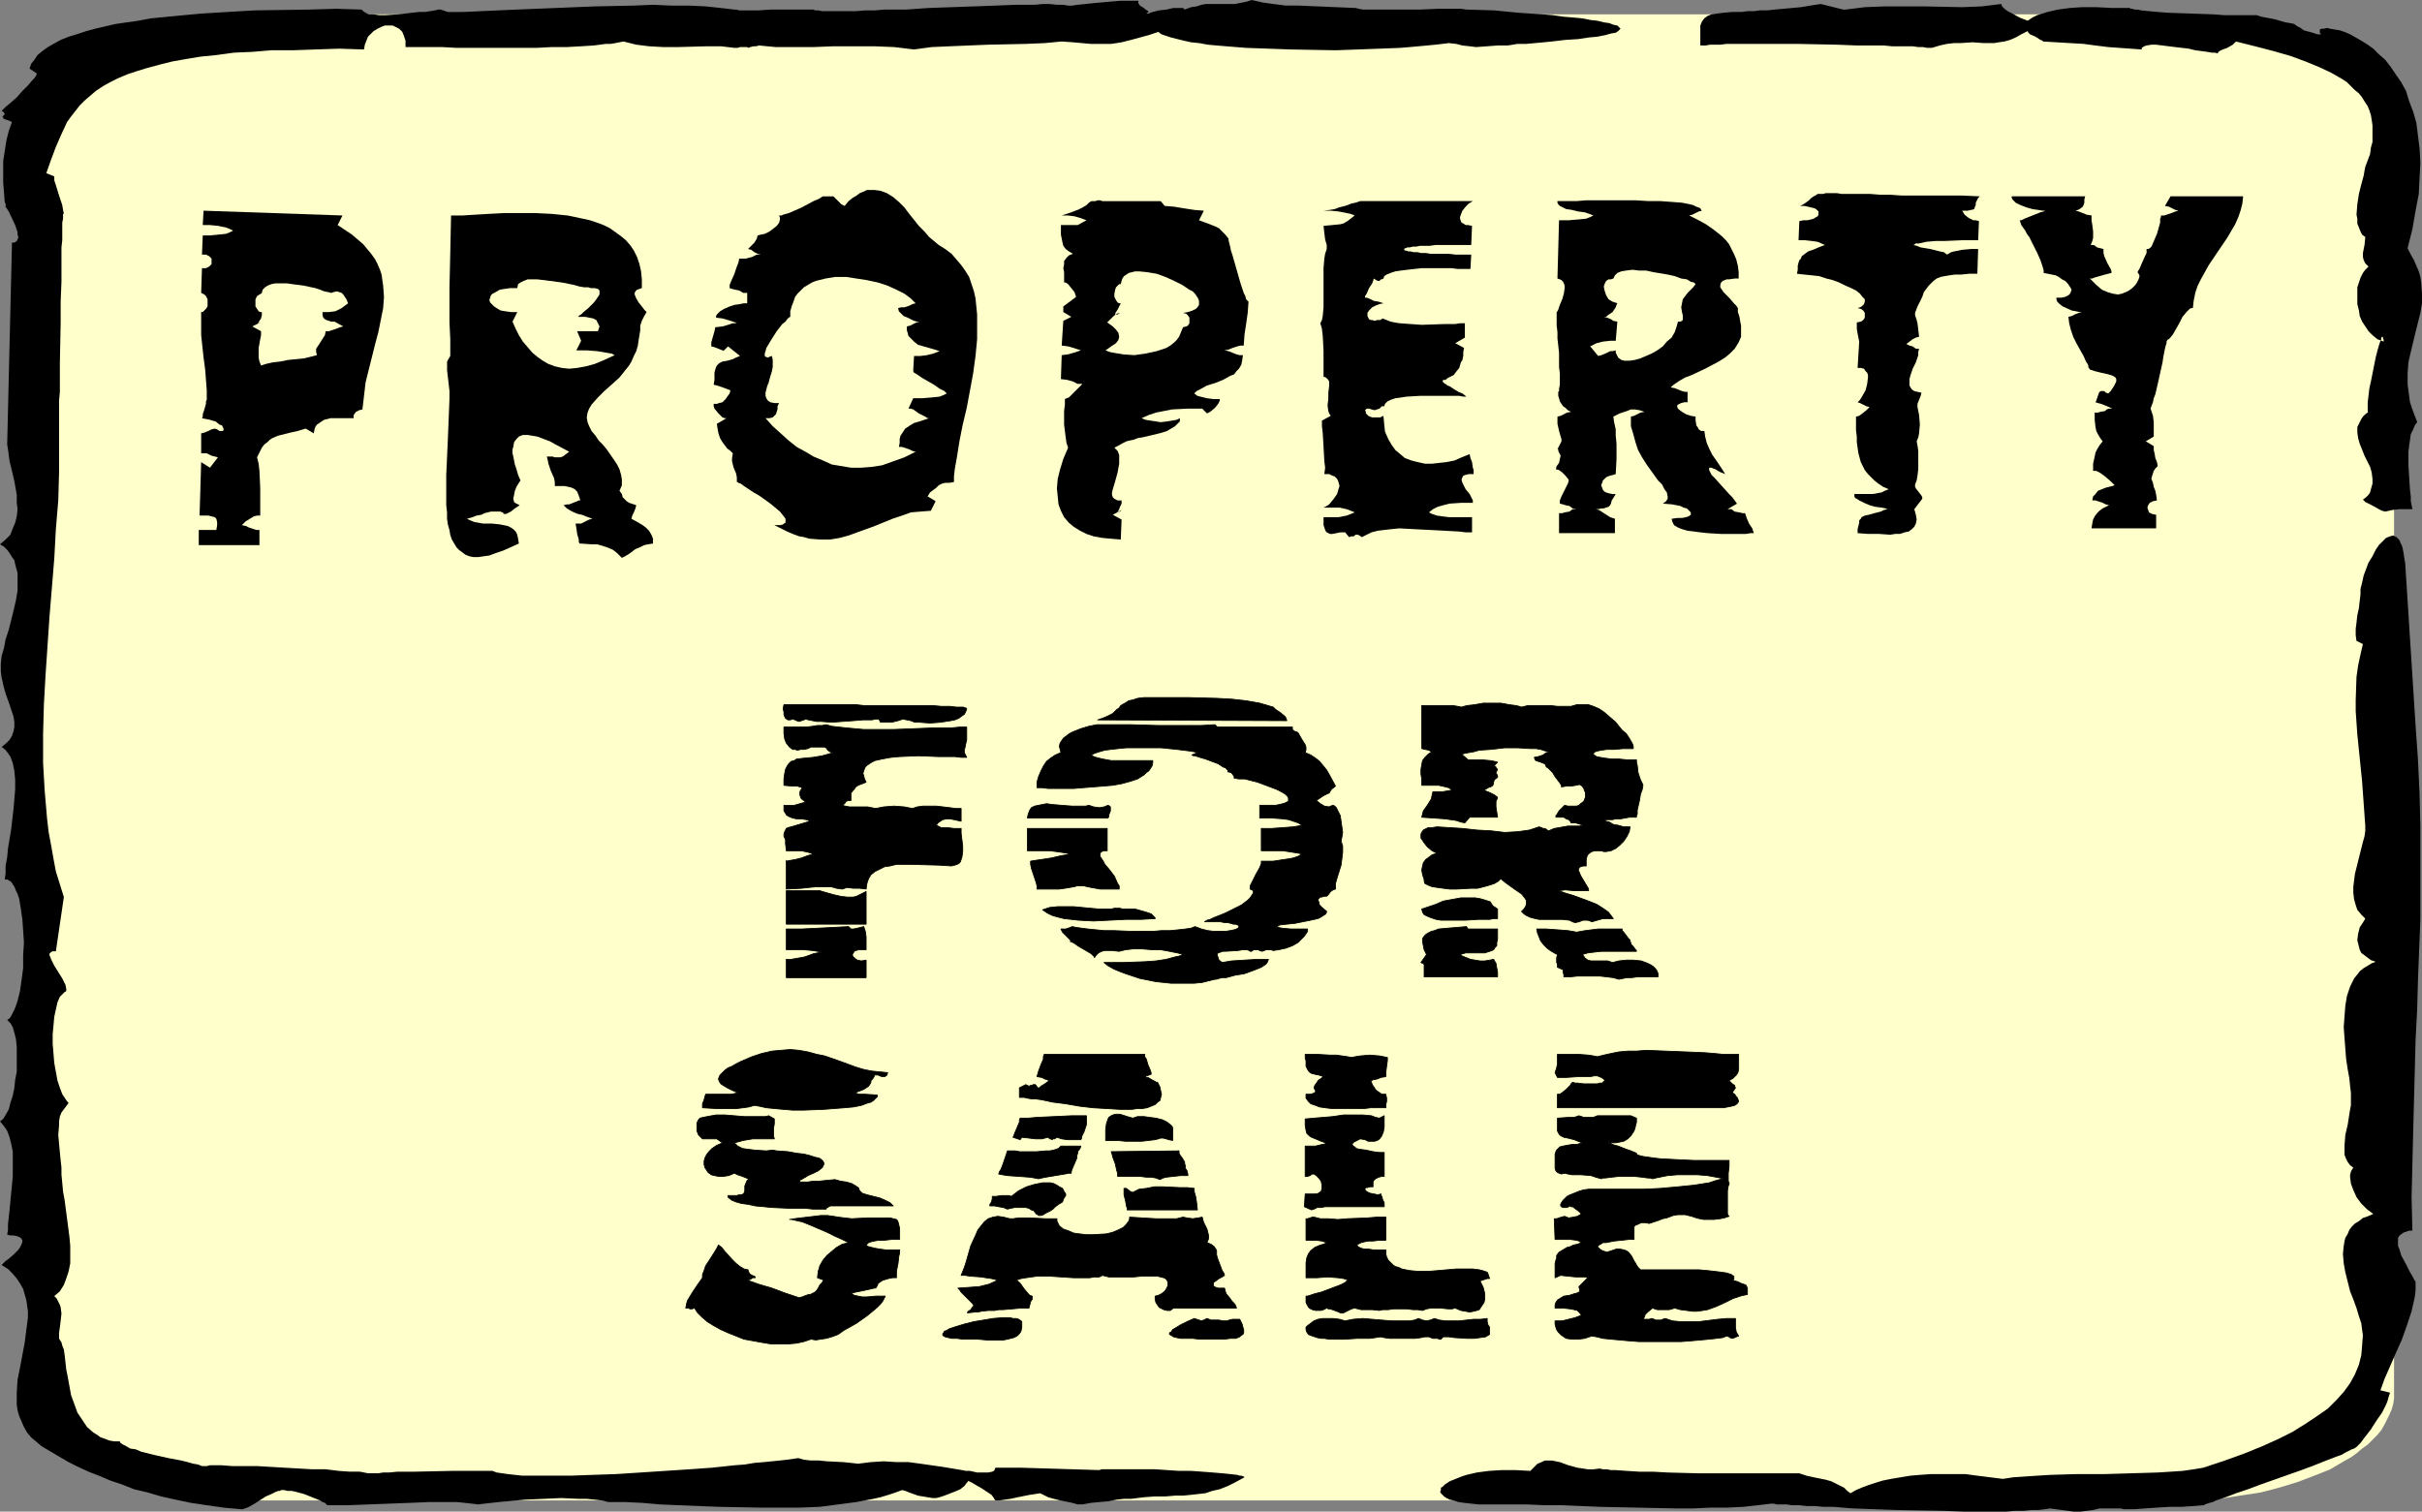 <?xml version="1.0" encoding="UTF-8" standalone="no"?>
<svg
   version="1.0"
   width="129.724mm"
   height="80.978mm"
   id="svg49"
   sodipodi:docname="Property for Sale.wmf"
   xmlns:inkscape="http://www.inkscape.org/namespaces/inkscape"
   xmlns:sodipodi="http://sodipodi.sourceforge.net/DTD/sodipodi-0.dtd"
   xmlns="http://www.w3.org/2000/svg"
   xmlns:svg="http://www.w3.org/2000/svg">
  <rect width="100%" height="100%" fill="#808080" stroke="none"/>
  <sodipodi:namedview
     id="namedview49"
     pagecolor="#ffffff"
     bordercolor="#000000"
     borderopacity="0.25"
     inkscape:showpageshadow="2"
     inkscape:pageopacity="0.0"
     inkscape:pagecheckerboard="0"
     inkscape:deskcolor="#d1d1d1"
     inkscape:document-units="mm" />
  <defs
     id="defs1">
    <pattern
       id="WMFhbasepattern"
       patternUnits="userSpaceOnUse"
       width="6"
       height="6"
       x="0"
       y="0" />
  </defs>
  <path
     style="fill:#ffffcc;fill-opacity:1;fill-rule:evenodd;stroke:none"
     d="M 440.36,303.797 H 51.55 47.026 l -4.525,-0.323 -4.202,-0.646 -4.04,-0.646 -3.878,-0.97 -3.717,-1.131 -3.394,-1.293 -3.07,-1.293 -2.909,-1.616 -1.293,-0.808 -1.293,-0.808 -1.131,-0.97 -1.131,-0.808 -0.97,-0.97 -0.808,-0.97 -0.808,-0.97 -0.808,-1.131 -0.485,-0.97 -0.485,-0.97 -0.485,-1.131 -0.162,-1.131 -0.323,-1.131 V 281.982 24.724 23.593 l 0.323,-1.131 0.162,-1.131 0.485,-1.131 0.485,-0.97 0.485,-0.97 0.808,-1.131 0.808,-0.97 0.808,-0.97 0.97,-0.97 1.131,-0.808 1.131,-0.97 1.293,-0.808 1.293,-0.808 2.909,-1.454 3.07,-1.454 3.394,-1.293 3.717,-0.97 3.878,-0.97 4.04,-0.808 4.202,-0.485 4.525,-0.323 4.525,-0.162 H 440.36 l 4.525,0.162 4.363,0.323 4.202,0.485 4.202,0.808 3.717,0.97 3.717,0.97 3.394,1.293 3.232,1.454 2.747,1.454 1.454,0.808 1.131,0.808 1.131,0.97 1.131,0.808 0.97,0.97 0.97,0.97 0.808,0.97 0.646,1.131 0.485,0.97 0.485,0.97 0.485,1.131 0.323,1.131 0.162,1.131 v 1.131 257.258 1.131 l -0.162,1.131 -0.323,1.131 -0.485,1.131 -0.485,0.97 -0.485,0.97 -0.646,1.131 -0.808,0.97 -0.97,0.97 -0.97,0.97 -1.131,0.808 -1.131,0.97 -1.131,0.808 -1.454,0.808 -2.747,1.616 -3.232,1.293 -3.394,1.293 -3.717,1.131 -3.717,0.97 -4.202,0.646 -4.202,0.646 -4.363,0.323 z"
     id="path1" />
  <path
     style="fill:#000000;fill-opacity:1;fill-rule:evenodd;stroke:none"
     d="m 446.015,297.172 -1.939,0.323 -2.262,0.323 -2.424,0.162 -2.586,0.162 -5.333,0.162 -5.494,0.162 h -5.656 l -5.333,0.162 -2.586,0.162 -2.424,0.162 -2.424,0.162 -2.101,0.323 -2.586,-0.323 -2.586,-0.323 -2.424,-0.323 h -2.424 -2.262 -2.262 l -2.262,0.162 -1.939,0.162 -1.939,0.323 -1.939,0.323 -1.616,0.323 -1.616,0.485 -1.454,0.485 -1.293,0.485 -1.131,0.485 -1.131,0.646 -0.646,-0.485 -0.646,-0.646 -1.293,-0.646 -1.293,-0.646 -1.131,-0.323 -2.424,-0.485 -1.454,-0.323 -1.454,-0.485 h -11.474 -2.909 -6.141 l -6.141,-0.162 -2.909,-0.162 h -2.747 l -2.586,-0.162 -2.262,-0.162 h -0.97 l -0.808,-0.162 h -0.808 l -0.646,-0.162 -1.293,0.162 h -1.131 l -0.97,-0.162 -1.131,-0.162 -1.778,-0.485 -1.778,-0.646 -1.616,-0.323 h -0.646 -0.808 l -0.646,0.323 -0.808,0.323 -0.646,0.646 -0.808,0.808 -2.909,-0.162 h -2.909 l -2.586,0.162 -2.424,0.323 -2.101,0.485 -0.97,0.323 -0.808,0.323 -0.808,0.323 -0.808,0.323 -0.485,0.323 -0.485,0.323 -0.485,0.485 -0.323,0.162 v 0.485 l -0.162,0.323 0.162,0.323 0.323,0.323 0.323,0.323 0.485,0.323 0.646,0.323 0.808,0.162 0.97,0.323 1.131,0.162 1.454,0.162 1.454,0.162 h 1.616 1.939 6.302 l 3.555,0.162 h 3.555 l 7.595,0.323 7.595,0.162 7.595,0.162 h 3.717 l 3.555,-0.162 h 3.394 l 3.232,-0.162 2.909,-0.323 2.747,-0.323 h 0.485 l 0.646,0.162 h 0.808 1.131 l 1.131,0.162 h 1.454 l 1.454,0.162 h 1.616 l 1.778,0.162 h 1.939 l 4.04,0.323 4.363,0.162 4.525,0.162 9.373,0.162 4.363,0.162 h 8.403 l 1.778,-0.162 h 1.778 l 1.616,-0.162 h 1.293 l 1.454,-0.162 0.97,-0.162 2.424,0.323 2.424,0.323 h 1.293 l 1.293,-0.162 1.293,-0.162 1.293,-0.323 h 3.555 0.646 l 0.808,0.162 h 0.97 1.131 l 2.101,-0.162 2.424,-0.162 2.586,-0.162 h 2.424 l 2.424,-0.162 1.939,-0.162 h 0.162 l 0.162,-0.162 0.485,-0.162 0.485,-0.162 0.646,-0.162 0.646,-0.323 0.97,-0.323 0.97,-0.323 2.101,-0.808 2.424,-0.808 2.586,-0.97 2.747,-0.97 5.494,-1.939 2.586,-0.97 2.424,-0.97 2.101,-0.808 0.97,-0.323 0.808,-0.485 0.646,-0.323 0.646,-0.323 0.485,-0.162 0.485,-0.323 0.323,-0.323 0.485,-0.485 0.485,-0.646 0.485,-0.646 1.131,-1.454 1.131,-1.778 1.131,-1.616 0.808,-1.616 0.323,-0.808 0.162,-0.646 0.162,-0.485 0.162,-0.485 -1.939,-0.485 0.808,-2.262 1.131,-2.586 1.131,-2.586 1.293,-2.909 0.97,-2.747 0.97,-2.909 0.646,-2.909 0.162,-1.293 v -1.454 -0.323 l -0.323,-0.485 -0.323,-0.646 -0.485,-0.808 -0.808,-1.616 -0.97,-1.778 -0.323,-1.131 -0.323,-0.808 v -0.808 -0.808 l 0.323,-0.485 0.646,-0.485 0.323,-0.162 0.97,-0.323 h 0.646 l -0.162,-6.787 0.162,-6.625 0.162,-6.464 0.162,-6.302 0.323,-12.443 0.323,-6.141 0.162,-5.979 0.485,-12.281 v -6.141 -6.302 -6.464 l -0.162,-6.625 -0.323,-6.787 -0.485,-6.949 -2.101,-32.804 -0.162,-0.97 -0.162,-1.131 -0.162,-0.808 -0.162,-0.646 -0.323,-0.646 -0.162,-0.485 -0.323,-0.323 -0.323,-0.323 -0.323,-0.162 -0.323,-0.162 -0.646,0.162 -0.808,0.323 -0.646,0.646 -0.808,0.808 -0.646,0.97 -0.646,1.293 -0.808,1.293 -0.485,1.293 -0.485,1.293 -0.323,1.454 -0.323,1.293 v 1.131 l -0.162,1.293 -0.162,1.454 -0.323,1.454 -0.162,1.454 -0.162,1.293 v 1.293 l 0.162,1.131 1.293,0.646 -0.485,2.101 -0.485,2.262 -0.323,2.262 -0.162,4.686 v 2.262 l 0.323,4.686 0.97,9.534 0.323,4.525 0.323,4.525 v 0.97 l -0.162,1.131 -0.323,1.131 -0.323,1.293 -0.646,2.586 -0.646,2.586 -0.162,1.293 -0.162,1.293 v 1.293 l 0.162,1.293 0.323,1.131 0.323,0.97 0.808,0.97 0.808,0.808 -0.485,0.808 -0.646,0.97 -0.323,1.293 -0.162,1.293 0.162,0.646 0.162,0.646 0.162,0.646 0.323,0.646 0.646,0.485 0.646,0.485 0.646,0.485 0.97,0.323 -0.808,0.323 -0.808,0.485 -0.808,0.485 -0.808,0.646 -0.485,0.646 -0.646,0.808 -0.808,1.616 -0.646,1.939 -0.323,1.939 -0.162,2.101 -0.162,2.262 0.162,2.262 0.162,2.101 0.162,2.101 0.323,2.101 0.323,1.778 0.162,1.616 0.162,1.293 v 0.646 0.485 0.646 0.808 l -0.162,0.808 -0.162,0.97 -0.323,2.101 -0.485,2.101 -0.162,2.101 v 0.97 0.97 l 0.323,0.808 0.323,0.646 0.485,0.646 0.646,0.485 -0.323,0.485 -0.162,0.323 -0.162,0.646 v 0.485 l 0.162,1.293 0.485,1.293 0.646,1.454 0.97,1.293 1.131,1.131 1.293,0.97 -1.131,0.485 -0.97,0.323 -0.808,0.646 -0.808,0.485 -0.646,0.646 -0.485,0.646 -0.323,0.808 -0.485,0.808 -0.162,0.646 -0.162,0.97 -0.162,1.616 0.162,1.939 0.323,1.778 0.485,1.939 0.485,1.939 0.646,1.616 0.646,1.778 0.485,1.616 0.485,1.454 0.162,1.293 0.162,1.131 -0.162,2.101 -0.162,1.939 -0.485,1.939 -0.808,1.939 -0.97,1.778 -1.293,1.778 -1.454,1.616 -1.778,1.778 -2.101,1.454 -2.424,1.616 -2.586,1.616 -2.909,1.454 -3.232,1.454 -3.555,1.454 -4.04,1.454 z"
     id="path2" />
  <path
     style="fill:#000000;fill-opacity:1;fill-rule:evenodd;stroke:none"
     d="m 196.021,299.757 v 0.162 h 0.162 l 0.323,0.162 0.323,0.162 0.808,0.485 1.131,0.646 0.97,0.646 0.97,0.646 0.485,0.646 0.162,0.323 0.162,0.162 h 0.808 l 1.131,-0.162 1.131,-0.162 1.454,-0.323 2.424,-0.485 1.131,-0.162 0.97,-0.162 0.646,0.323 0.97,0.485 1.131,0.323 1.293,0.323 2.424,0.485 1.131,0.323 h 0.97 l 1.778,-0.323 1.778,-0.162 1.778,-0.162 1.616,-0.323 1.454,-0.162 h 1.454 l 2.586,-0.323 2.262,-0.162 h 1.131 0.97 l 1.939,-0.162 h 1.616 l 1.616,-0.162 1.454,-0.162 1.454,-0.162 1.454,-0.485 1.454,-0.323 1.616,-0.646 1.616,-0.808 1.778,-0.97 -0.162,-0.162 -0.485,-0.162 h -0.323 l -0.485,-0.162 -1.454,-0.162 -1.616,-0.162 -1.939,-0.162 -2.101,-0.162 -2.262,-0.162 h -2.424 l -4.848,-0.323 h -2.424 -6.141 -1.616 -0.646 l -0.485,0.162 -10.666,-0.323 -5.333,-0.162 h -5.01 l -0.162,0.323 v 0.162 l -0.162,0.162 -0.323,0.162 -0.808,0.162 h -0.97 -1.293 l -1.454,-0.323 h -0.808 l -0.808,-0.162 -1.939,-0.323 -1.939,-0.323 -2.262,-0.323 -2.262,-0.323 -2.424,-0.323 h -2.424 l -2.586,-0.162 -2.586,0.162 -2.586,0.323 -1.454,-0.162 -1.616,-0.162 -3.232,-0.162 -1.616,-0.162 h -1.616 l -1.454,-0.162 -1.131,-0.323 -1.131,0.162 -1.131,0.162 -1.454,0.162 -1.616,0.162 -1.616,0.162 -1.939,0.162 -1.939,0.323 -2.101,0.162 -4.525,0.485 -4.525,0.323 -9.858,0.646 -5.01,0.323 -4.686,0.162 -4.525,0.162 h -2.262 -4.04 -1.778 -1.778 l -1.454,-0.162 -1.454,-0.162 -1.131,-0.162 -1.131,-0.162 -0.808,-0.323 h -8.08 l -7.595,0.162 h -1.939 -1.616 l -1.616,0.162 h -1.293 l -0.97,0.162 h -0.97 -0.485 -0.646 l -0.808,-0.162 -0.808,-0.162 H 70.781 l -2.262,-0.162 -2.586,-0.323 h -2.747 l -5.656,-0.323 -2.747,-0.162 -2.747,-0.162 h -2.586 -2.424 l -2.101,-0.162 h -2.424 l -0.646,0.162 h -0.646 -0.323 l -0.808,-0.323 -0.97,-0.162 -1.131,-0.323 -1.293,-0.323 -2.586,-0.485 -2.909,-0.646 -2.586,-0.646 -1.131,-0.485 -1.131,-0.162 -0.808,-0.485 -0.646,-0.323 -0.485,-0.323 -0.162,-0.323 h -1.131 l -0.97,-0.162 -0.808,-0.323 -0.97,-0.323 -0.646,-0.485 -0.808,-0.485 -1.293,-1.131 -0.97,-1.454 -0.97,-1.454 -0.646,-1.778 -0.646,-1.778 -0.323,-1.778 -0.323,-1.778 -0.323,-1.616 -0.162,-1.454 -0.162,-1.454 -0.162,-1.131 -0.323,-0.808 -0.162,-0.646 -0.323,-0.485 -0.162,-0.323 v -1.131 l 0.162,-1.131 0.162,-1.293 0.162,-1.454 -0.162,-1.293 -0.162,-0.485 -0.323,-0.646 -0.323,-0.646 -0.485,-0.485 1.131,-0.97 0.808,-1.293 0.485,-1.293 0.485,-1.454 0.323,-1.616 v -1.778 -1.778 l -0.162,-1.778 -0.485,-3.717 -0.485,-3.717 -0.323,-1.778 -0.162,-1.778 -0.162,-1.616 v -1.454 l -0.162,-1.454 -0.162,-1.616 -0.162,-1.778 -0.162,-1.778 0.162,-1.939 v -0.808 l 0.162,-0.97 0.323,-0.808 0.485,-0.646 0.485,-0.646 0.485,-0.646 -0.323,-0.323 -0.323,-0.485 -0.646,-0.97 -0.485,-1.293 -0.485,-1.454 -0.323,-1.778 -0.323,-1.778 -0.162,-1.939 -0.162,-1.939 v -1.939 l 0.162,-1.778 0.162,-1.778 0.323,-1.454 0.323,-1.454 0.485,-1.131 0.323,-0.323 0.323,-0.323 0.323,-0.323 0.323,-0.162 v -0.485 l -0.162,-0.808 -0.646,-1.293 -0.808,-1.293 -0.808,-1.293 -0.646,-1.293 -0.162,-0.485 -0.162,-0.323 v -0.323 l 0.323,-0.323 0.323,-0.162 h 0.646 l 1.616,-10.988 -0.808,-2.586 -0.808,-2.586 -0.485,-2.586 -0.485,-2.747 -0.485,-2.586 -0.323,-2.747 -0.485,-5.656 -0.323,-5.656 v -5.817 l 0.162,-5.979 0.323,-5.817 0.808,-11.958 0.97,-11.796 0.323,-5.979 0.485,-5.817 0.162,-5.656 v -5.656 -4.363 -1.454 -3.07 l 0.162,-1.778 v -1.939 -3.878 l 0.162,-8.241 v -4.201 l 0.162,-4.04 v -3.717 -1.616 -1.616 l 0.162,-1.454 V 47.347 46.216 45.085 l 0.162,-0.808 v -0.485 -0.485 h 0.162 l -0.162,-0.808 -0.162,-0.97 -0.646,-1.939 -0.646,-2.101 -0.323,-0.97 v -0.808 l -1.616,-0.646 0.97,-2.747 0.97,-2.586 1.131,-2.586 1.131,-2.424 0.808,-1.131 1.778,-2.262 0.97,-0.97 1.131,-0.97 1.131,-0.97 1.454,-0.97 1.454,-0.808 1.616,-0.808 1.939,-0.808 1.939,-0.646 2.101,-0.646 2.424,-0.646 2.586,-0.646 2.747,-0.485 2.909,-0.485 3.232,-0.323 3.555,-0.485 3.717,-0.162 3.878,-0.323 h 4.363 l 4.525,-0.162 4.848,-0.162 5.01,0.162 0.162,-0.97 0.323,-0.808 0.323,-0.808 0.646,-0.646 0.485,-0.485 0.808,-0.485 0.646,-0.323 0.808,-0.323 h 0.808 0.808 l 0.646,0.323 0.646,0.323 0.646,0.646 0.323,0.808 0.323,0.97 v 1.293 h 4.686 2.747 l 2.909,0.162 h 6.302 6.464 3.394 l 3.07,-0.162 h 3.07 l 2.909,-0.162 2.586,-0.162 2.424,-0.323 h 0.97 l 0.97,-0.162 0.808,-0.162 0.808,-0.162 1.293,0.323 1.293,0.323 2.586,0.323 2.909,0.162 h 2.909 l 5.979,-0.162 h 2.747 l 2.747,0.323 h 0.646 l 0.485,-0.162 h 1.454 l 0.162,0.162 0.485,-0.162 0.646,-0.162 h 0.485 l 0.646,-0.162 1.616,0.162 1.778,0.162 h 3.717 3.878 l 4.04,-0.162 h 4.04 4.202 l 4.04,0.162 4.04,0.485 3.555,-0.485 3.717,-0.162 7.757,-0.323 7.757,-0.162 3.717,-0.162 3.394,-0.323 2.262,0.162 1.778,0.162 1.778,0.162 h 1.454 1.454 1.293 l 1.131,-0.162 0.97,-0.162 1.939,-0.485 3.555,-0.97 1.939,-0.646 0.646,0.485 0.97,0.323 0.97,0.323 1.293,0.323 1.293,0.323 1.454,0.323 1.616,0.162 1.778,0.323 1.778,0.162 1.939,0.162 4.04,0.323 4.525,0.162 4.525,0.162 9.05,0.162 4.525,-0.162 4.363,-0.162 4.202,-0.162 1.939,-0.162 1.778,-0.162 1.778,-0.162 1.616,-0.162 1.454,-0.162 1.293,-0.162 1.454,0.162 1.293,0.323 1.454,0.162 1.293,0.162 2.262,-0.162 2.101,-0.162 h 2.101 l 1.939,-0.323 h 1.778 l 1.778,-0.162 1.778,-0.162 1.616,-0.162 2.747,-0.323 2.586,-0.162 2.101,-0.323 1.778,-0.162 1.616,-0.323 1.131,-0.323 0.97,-0.162 0.485,-0.323 0.323,-0.323 0.162,-0.162 -0.323,-0.323 -0.323,-0.323 -0.808,-0.162 -0.808,-0.323 -1.131,-0.162 -1.293,-0.323 -1.454,-0.162 -1.616,-0.323 -1.778,-0.162 -1.939,-0.162 -2.262,-0.323 -2.101,-0.162 -2.424,-0.162 -2.424,-0.162 -5.01,-0.485 -5.494,-0.162 -1.131,-0.162 h -4.525 l -3.717,0.162 h -3.717 -1.939 -3.394 -1.293 -1.293 l -0.808,-0.162 -0.646,-0.162 v 0 h -0.162 L 262.923,1.131 h -2.586 L 257.752,0.808 255.489,0.485 253.389,0 l -0.97,0.323 -0.808,0.162 -1.616,0.323 h -1.454 -2.747 -1.616 l -0.97,0.162 -0.97,0.323 -1.131,0.162 -1.293,0.485 -0.323,-0.323 h -0.646 -1.293 l -1.454,0.323 -1.454,0.162 -1.293,0.323 -0.485,0.162 -0.323,0.162 h -0.323 -0.162 l 0.162,-0.162 0.323,-0.162 -0.162,-0.162 -0.162,-0.162 -0.323,-0.162 -0.323,-0.323 -0.808,-0.485 -0.323,-0.485 V 0.162 h -3.717 l -3.717,0.323 -1.778,0.162 -1.454,0.162 -1.616,0.162 -1.131,0.162 h -0.808 l -0.97,-0.162 h -1.293 l -1.454,-0.162 h -1.454 l -1.616,0.162 h -1.939 -1.939 l -4.04,0.162 -4.363,0.162 -9.211,0.323 -4.525,0.323 h -4.363 l -1.939,0.162 h -1.939 l -1.939,0.162 h -1.616 -1.616 -1.293 -1.131 -1.131 l -0.808,-0.162 h -0.646 l -0.323,-0.162 h -0.162 -2.586 -1.131 -2.424 -2.424 l -2.424,0.162 h -3.878 l -0.646,-0.162 h -0.323 l -2.747,-0.323 -3.07,-0.323 -3.394,-0.162 h -3.555 l -3.717,-0.162 -3.878,0.162 -7.918,0.162 -7.918,0.323 -7.918,0.323 -3.717,0.162 -3.555,0.162 -3.394,0.162 H 90.657 L 89.203,1.939 v 0 H 88.718 L 88.072,2.101 87.102,2.262 85.971,2.424 H 84.84 L 83.386,2.586 80.638,2.909 78.053,3.07 H 76.76 L 75.629,2.909 H 74.659 L 74.013,2.586 73.528,2.262 73.205,1.939 68.034,1.778 62.539,1.939 51.55,2.101 46.056,2.424 40.723,2.747 35.552,3.232 30.542,3.717 27.957,4.201 25.694,4.525 23.432,4.848 21.331,5.333 19.23,5.817 17.453,6.302 15.514,6.949 13.898,7.433 12.282,8.08 10.827,8.888 9.696,9.534 8.565,10.342 l -0.97,0.808 -0.646,0.97 -0.646,0.808 -0.323,0.97 1.454,0.97 v 0.162 l -0.162,0.323 -0.323,0.485 -0.323,0.323 -0.97,1.131 -1.131,1.131 -1.131,1.293 -1.293,1.131 -0.97,0.808 -0.485,0.485 -0.323,0.323 0.323,0.162 0.162,0.162 0.162,0.323 -0.162,0.162 -0.162,0.162 -0.162,0.323 h 0.162 v 0.162 l 0.162,0.162 0.485,0.162 0.485,0.162 0.646,0.323 -0.646,1.778 -0.485,1.939 -0.323,2.101 -0.323,2.101 v 2.262 2.101 l 0.162,1.939 0.162,2.101 0.162,0.162 v 0.646 l 0.323,0.485 0.323,0.485 1.293,2.747 0.485,1.454 v 0.485 L 3.717,47.993 3.555,48.478 3.394,48.801 2.909,49.125 H 2.424 l -0.97,40.883 0.162,0.97 0.323,2.424 0.323,1.293 0.646,2.747 0.485,2.747 v 1.616 l 0.162,1.293 -0.162,1.454 -0.323,1.293 -0.485,1.131 -0.485,1.293 -0.97,0.97 L 0,110.207 l 0.808,0.485 0.646,0.646 0.485,0.646 0.485,0.808 0.485,0.646 0.162,0.808 0.485,1.778 v 1.778 1.778 l -0.323,1.939 -0.485,2.101 -0.97,3.878 -0.646,1.939 -0.323,1.778 -0.485,1.616 -0.162,1.616 v 1.454 l 0.162,1.293 0.162,0.646 0.162,0.808 0.485,1.778 0.646,1.778 0.646,1.939 0.323,0.97 0.162,1.131 v 0.97 l -0.162,0.808 -0.323,0.97 -0.485,0.808 -0.646,0.646 -0.97,0.808 0.485,0.323 0.485,0.485 0.808,1.131 0.485,1.293 0.323,1.616 0.162,1.778 v 1.939 l -0.162,1.939 -0.162,1.939 -0.485,4.201 -0.646,3.878 -0.162,1.778 -0.323,1.778 v 1.454 L 0.97,178.077 H 1.454 l 0.323,0.162 0.485,0.323 0.323,0.485 0.323,0.485 0.323,0.808 0.323,0.646 0.323,0.97 0.323,1.939 0.323,2.262 0.162,2.262 0.162,2.424 -0.162,2.586 v 2.586 l -0.323,2.424 -0.323,2.262 -0.485,1.939 -0.323,0.97 -0.323,0.808 -0.323,0.646 -0.323,0.646 -0.323,0.485 -0.485,0.323 0.646,0.646 0.485,0.808 0.323,1.131 0.323,1.293 0.162,1.616 v 1.616 1.616 1.778 l -0.323,1.616 -0.162,1.616 -0.323,1.616 -0.485,1.454 -0.323,1.293 -0.646,1.131 -0.485,0.808 L 0,227.04 l 0.808,0.97 0.646,0.97 0.485,1.293 0.323,1.293 0.323,1.616 v 1.616 1.616 1.778 l -0.323,3.393 -0.323,3.393 -0.162,1.454 -0.162,1.454 v 1.131 l -0.162,0.97 0.646,0.162 h 0.646 l 0.808,0.162 0.646,0.323 0.323,0.485 v 0.323 l -0.162,0.485 -0.323,0.646 -0.323,0.485 -0.97,0.97 -1.131,0.97 -0.485,0.323 -0.323,0.323 -0.323,0.323 -0.162,0.162 1.293,0.808 0.97,0.97 0.808,0.97 0.646,0.97 0.646,1.131 0.323,1.131 0.323,1.131 0.162,1.131 0.162,1.131 v 1.293 l -0.323,2.424 -0.323,2.586 -0.485,2.586 -0.485,2.586 -0.485,2.424 -0.162,2.586 v 1.293 1.131 l 0.162,1.131 0.323,1.131 0.485,1.131 0.485,1.131 0.646,1.131 0.808,0.97 0.97,0.808 1.131,0.97 3.555,2.101 1.939,1.131 1.939,0.97 2.101,0.97 2.101,0.808 2.262,0.97 2.424,0.808 2.424,0.97 2.747,0.646 2.747,0.808 2.909,0.646 3.07,0.646 3.232,0.485 3.394,0.485 3.555,0.323 h 0.323 l 0.485,-0.162 0.808,-0.323 1.131,-0.646 2.262,-1.454 1.131,-0.485 0.97,-0.485 0.485,-0.162 h 0.323 l 0.162,-0.162 h 0.323 0.323 l 0.646,0.162 h 0.808 l 0.808,0.162 1.778,0.485 1.616,0.646 1.616,0.646 0.485,0.323 0.485,0.162 0.323,0.323 0.162,0.162 h 4.04 l 4.363,-0.162 8.403,-0.323 4.04,-0.162 h 1.778 1.939 1.616 l 1.616,0.162 1.454,0.162 1.293,0.162 1.293,-0.162 1.454,-0.162 1.454,-0.162 1.778,-0.162 3.555,-0.323 3.717,-0.162 3.555,-0.162 3.555,0.162 h 1.616 l 1.616,0.162 1.454,0.162 1.293,0.323 h 3.232 l 3.555,0.162 3.717,0.323 3.717,0.162 4.04,0.162 4.04,0.162 8.403,0.162 h 4.04 4.04 l 4.04,-0.162 3.717,-0.485 3.717,-0.485 3.394,-0.646 1.454,-0.323 1.616,-0.485 1.454,-0.485 1.293,-0.485 0.646,0.162 0.808,0.323 1.778,0.646 1.939,0.323 0.97,0.162 h 0.808 l 0.646,-0.162 0.97,-0.323 2.101,-0.808 1.131,-0.485 0.808,-0.646 0.485,-0.646 0.162,-0.162 z"
     id="path3" />
  <path
     style="fill:#000000;fill-opacity:1;fill-rule:evenodd;stroke:none"
     d="m 478.82,47.993 -0.162,1.616 -0.323,1.616 v 0.808 l 0.162,0.646 0.323,0.646 0.646,0.646 -0.646,0.646 -0.485,0.646 -0.485,0.97 -0.323,0.97 -0.323,0.97 v 1.131 1.131 1.131 l 0.323,1.293 0.162,1.131 0.485,1.131 0.646,0.97 0.646,0.97 0.808,0.808 0.97,0.808 1.293,0.485 v -0.323 l -0.162,-0.485 V 68.193 h -0.162 v 0 l -0.162,0.162 v 0.323 l -0.162,0.323 -0.323,0.97 -0.323,1.131 -0.323,1.293 -0.323,1.616 -0.646,3.232 -0.323,1.454 -0.162,1.454 -0.162,1.293 v 0.97 0.323 0.323 0.323 h 0.162 l -0.646,0.485 -0.485,0.485 -0.323,0.485 -0.323,0.646 -0.485,0.97 v 1.131 l 0.162,1.131 0.323,1.131 0.97,2.424 1.131,2.262 0.323,1.131 0.162,1.293 v 0.97 l -0.323,1.131 -0.162,0.646 -0.323,0.485 -0.485,0.485 -0.646,0.485 0.162,0.162 0.323,0.323 0.646,0.323 0.646,0.323 1.454,0.808 0.646,0.323 0.646,0.162 1.454,-0.323 1.293,-0.162 h 1.293 1.454 l -0.162,-0.808 -0.162,-0.808 v -0.97 l -0.162,-1.293 -0.162,-2.424 -0.162,-2.747 v -2.586 l 0.162,-1.293 0.162,-1.131 0.162,-1.131 0.485,-0.97 0.323,-0.808 0.485,-0.646 -0.485,-1.293 -0.485,-1.293 -0.485,-1.454 -0.162,-1.131 -0.162,-1.293 -0.162,-1.131 v -2.262 l 0.162,-2.262 0.485,-2.101 0.97,-4.04 0.97,-3.878 0.323,-1.939 V 59.305 l -0.162,-2.101 -0.162,-1.131 -0.323,-1.131 -0.485,-1.131 -0.485,-1.131 -0.646,-1.131 -0.646,-1.293 0.97,-3.878 0.646,-3.717 0.646,-3.393 0.162,-3.232 0.162,-3.07 -0.162,-2.909 -0.323,-2.586 -0.323,-2.586 -0.646,-2.262 -0.808,-2.101 -0.646,-2.101 -0.97,-1.778 -1.131,-1.616 -0.97,-1.454 -1.131,-1.454 -1.293,-1.131 -1.131,-1.131 -1.131,-0.808 -1.293,-0.808 -1.131,-0.646 -1.131,-0.646 -1.131,-0.485 -0.97,-0.323 -0.97,-0.162 -0.97,-0.162 -0.646,-0.162 -0.646,0.162 h -0.485 l -0.323,0.162 V 6.302 6.625 l 0.323,0.323 h -0.808 l -0.97,-0.323 -1.778,-0.485 -0.646,-0.485 -0.646,-0.323 -0.485,-0.323 -0.162,-0.162 -0.808,-0.162 -0.97,-0.162 -1.131,-0.323 -1.131,-0.323 -2.586,-0.485 -0.97,-0.323 h -0.97 v 0 h -3.878 -1.778 l -2.101,-0.162 -4.525,-0.162 -4.686,-0.162 -2.101,-0.162 -1.778,-0.162 -1.616,-0.162 -0.646,-0.162 h -0.646 l -0.485,-0.162 h -0.323 l -0.162,-0.162 h -0.162 -3.394 l -3.232,-0.162 h -2.909 l -2.424,0.162 -2.424,0.323 -2.101,0.485 -2.101,0.646 -0.97,0.485 -0.97,0.646 -0.808,-0.323 -0.808,-0.323 -1.778,-0.97 -0.646,-0.323 -0.646,-0.485 -0.485,-0.485 -0.162,-0.485 -3.878,0.485 -4.04,0.162 -7.918,-0.162 h -3.878 -3.878 l -4.04,0.162 -3.878,0.485 h -0.485 l -0.646,-0.162 -2.586,-0.646 -0.646,-0.162 -0.646,-0.162 -2.101,0.323 -1.939,0.323 -1.778,0.162 -1.778,0.162 -1.778,0.162 -1.454,0.162 h -1.454 l -1.293,0.162 h -1.293 l -1.131,0.162 h -1.939 l -1.778,0.162 -1.293,0.162 -1.131,0.162 -0.808,0.323 -0.646,0.485 -0.485,0.646 -0.323,0.808 v 1.131 1.293 1.616 h 0.485 0.646 l 0.808,-0.162 h 0.97 1.131 l 1.293,-0.162 h 3.07 1.616 1.778 3.717 4.04 l 8.08,0.162 4.04,0.162 h 3.717 1.778 l 1.616,0.162 h 1.454 1.454 1.293 l 1.131,0.162 h 0.97 l 0.808,0.162 h 0.485 0.485 l 1.616,-0.485 1.454,-0.323 1.454,-0.162 h 1.293 l 2.424,-0.162 2.262,0.162 h 2.101 l 0.97,-0.162 1.131,-0.162 1.131,-0.323 1.131,-0.485 1.131,-0.646 1.293,-0.646 0.162,0.323 0.323,0.323 1.131,0.485 0.97,0.646 0.485,0.162 v 0.162 l 2.747,0.162 2.747,0.162 2.747,0.162 2.424,0.323 2.586,0.323 2.262,0.162 2.262,0.162 2.262,0.162 V 9.857 9.696 l 0.485,-0.323 0.485,-0.162 0.97,-0.162 h 0.97 l 1.293,0.162 2.586,0.323 2.747,0.323 1.293,0.323 1.293,0.162 1.131,0.162 0.97,0.162 h 0.646 l 0.485,0.162 0.162,-0.323 0.485,-0.323 1.293,-0.485 1.131,-0.646 0.323,-0.323 0.323,-0.323 3.878,0.97 3.717,0.97 3.394,0.97 3.07,1.131 2.747,1.131 2.424,1.131 2.262,1.293 0.97,0.646 0.808,0.808 0.808,0.808 0.808,0.646 0.646,0.808 0.485,0.808 0.646,0.97 0.323,0.808 0.323,0.97 0.162,0.97 0.162,1.131 v 1.131 0.97 1.293 l -0.323,1.131 -0.162,1.293 -0.485,1.293 -0.485,1.293 -0.162,0.808 -0.162,0.97 -0.485,1.778 -0.485,1.939 -0.323,2.101 -0.162,2.101 0.162,0.808 v 0.97 l 0.323,0.808 0.323,0.808 0.323,0.646 z"
     id="path4" />
  <path
     style="fill:#000000;fill-opacity:1;fill-rule:evenodd;stroke:#000000;stroke-width:0.162px;stroke-linecap:round;stroke-linejoin:round;stroke-miterlimit:4;stroke-dasharray:none;stroke-opacity:1"
     d="m 195.697,143.496 -0.162,-0.162 h -0.162 l -0.323,-0.162 h -0.323 -1.131 l -1.293,-0.162 h -1.778 l -1.778,-0.162 h -4.202 -4.202 -5.494 l -1.454,-0.162 h -1.616 -13.09 l -0.162,0.808 0.162,0.646 v 0.485 l 0.162,0.485 0.162,0.323 0.485,0.323 h 0.485 l 0.485,-0.162 0.485,0.162 0.323,0.162 0.485,0.162 0.485,-0.162 0.485,-0.162 0.323,-0.162 0.646,0.162 0.808,0.162 0.808,0.162 h 0.97 l 2.101,0.162 2.101,-0.162 2.262,-0.162 1.939,-0.162 h 1.778 l 0.808,-0.162 h 0.646 l 0.323,0.646 h 2.262 l 1.293,-0.323 0.97,-0.323 0.808,0.162 0.808,0.162 0.808,0.323 h 0.97 l 2.101,0.162 2.101,-0.162 2.101,-0.323 0.808,-0.162 0.808,-0.323 0.646,-0.485 0.485,-0.323 0.323,-0.646 z"
     id="path5" />
  <path
     style="fill:#000000;fill-opacity:1;fill-rule:evenodd;stroke:#000000;stroke-width:0.162px;stroke-linecap:round;stroke-linejoin:round;stroke-miterlimit:4;stroke-dasharray:none;stroke-opacity:1"
     d="m 195.697,149.798 v -2.586 0 h -1.454 l -1.616,0.162 h -1.778 -1.778 l -4.04,0.162 -4.202,0.162 h -5.979 l -1.778,-0.162 -1.778,-0.162 -1.454,-0.162 -1.454,-0.162 -1.131,-0.323 -0.808,0.162 h -0.97 l -0.97,0.162 -1.293,0.162 h -2.424 -1.131 -0.97 v 1.293 l 0.162,1.131 0.323,0.808 0.646,0.808 0.646,0.485 h 0.485 l 0.485,0.162 0.646,-0.162 h 0.646 l 0.808,-0.162 0.646,-0.323 h 1.293 1.293 l 0.485,0.162 0.323,0.485 0.485,0.323 0.323,0.162 h 0.323 l -1.131,0.323 -1.131,0.323 -0.97,0.162 -0.97,0.162 -1.778,0.162 -1.454,0.162 -0.485,0.323 -0.646,0.162 -0.485,0.485 -0.323,0.485 -0.323,0.646 -0.162,0.808 -0.162,1.131 v 1.293 l 1.778,0.162 h 0.97 l 0.97,0.323 -0.485,0.808 v 0.646 l 0.162,0.485 0.162,0.323 0.485,0.323 0.323,0.323 -1.131,0.323 -1.131,0.323 h -1.131 -0.97 v 0.646 0.485 l 0.323,0.485 0.162,0.323 0.485,0.323 0.808,0.323 0.808,0.162 h 0.97 l 0.97,0.162 0.97,0.323 h -0.323 l -0.485,0.162 -3.232,0.97 -0.646,0.162 -0.323,0.162 -0.162,0.323 -0.162,0.323 -0.162,0.485 v 0.485 l 0.323,0.646 v 0.808 l 0.162,1.454 h 3.07 l 1.454,0.323 0.485,0.162 0.485,0.162 -1.131,0.323 -1.293,0.485 -1.293,0.323 -0.97,0.162 -0.808,0.162 v -0.162 5.817 l 3.07,-0.162 1.454,-0.162 1.616,-0.162 h 1.454 1.454 l 1.131,0.323 1.131,0.162 0.485,-0.162 0.485,-0.162 1.293,0.162 h 1.293 l 1.293,0.162 0.162,-1.131 0.323,-0.97 0.485,-0.808 0.808,-0.646 0.97,-0.485 0.97,-0.485 1.131,-0.162 1.293,-0.323 h 2.747 l 5.818,0.162 2.586,0.162 0.646,-0.162 0.485,-0.162 0.323,-0.162 0.323,-0.323 0.162,-0.485 0.162,-0.485 0.162,-1.131 v -1.131 l -0.162,-1.293 -0.162,-1.293 v -0.97 h -1.454 l -1.293,-0.162 h -1.293 l -0.97,-0.485 0.323,-0.485 0.485,-0.323 0.485,-0.323 0.808,-0.162 h 0.646 l 0.808,0.162 1.454,0.323 v -2.586 h -1.131 l -1.131,-0.162 -2.747,-0.323 h -1.293 -1.454 l -1.131,0.162 -0.97,0.323 -0.808,-0.162 -0.808,-0.162 -2.101,-0.162 -2.101,0.162 -0.808,0.162 -0.808,0.162 -0.808,-0.162 -0.808,-0.162 h -1.939 -1.778 l -0.808,-0.162 -0.646,-0.162 0.485,-0.323 0.323,-0.485 0.485,-0.162 h 0.485 v -0.808 -0.646 l 0.323,-0.485 0.323,-0.323 0.323,-0.485 0.485,-0.323 0.808,-0.323 0.808,-0.323 -0.323,-0.646 -0.162,-0.646 -0.162,-0.485 0.162,-0.485 0.162,-0.485 0.162,-0.323 0.323,-0.323 0.485,-0.323 0.485,-0.323 0.646,-0.323 1.454,-0.323 1.778,-0.323 1.778,-0.162 3.878,-0.162 3.878,0.162 h 1.778 1.616 l 1.293,0.162 h 1.131 l -0.485,-0.97 v -0.485 l 0.162,-0.646 0.162,-0.808 z"
     id="path6" />
  <path
     style="fill:#000000;fill-opacity:1;fill-rule:evenodd;stroke:#000000;stroke-width:0.162px;stroke-linecap:round;stroke-linejoin:round;stroke-miterlimit:4;stroke-dasharray:none;stroke-opacity:1"
     d="m 165.478,180.339 h -6.302 v 6.787 h 16.16 v -6.625 l -0.646,0.323 -0.646,0.323 -0.646,0.323 -0.646,0.162 h -1.293 l -1.293,-0.162 -1.454,-0.323 -1.131,-0.323 -1.131,-0.323 -0.485,-0.162 z"
     id="path7" />
  <path
     style="fill:#000000;fill-opacity:1;fill-rule:evenodd;stroke:#000000;stroke-width:0.162px;stroke-linecap:round;stroke-linejoin:round;stroke-miterlimit:4;stroke-dasharray:none;stroke-opacity:1"
     d="m 174.851,187.611 -0.646,0.162 -0.646,0.162 -0.808,0.162 h -0.485 l -0.485,-0.485 -3.07,0.162 -3.232,0.162 -3.232,0.162 h -3.07 v 4.201 h 1.616 1.939 l 1.778,0.162 0.97,0.162 0.808,0.162 -1.616,0.323 -1.778,0.646 -1.778,0.323 -0.97,0.162 h -0.97 v 3.717 h 16.16 v -3.555 l -0.97,0.162 -0.808,-0.162 -0.485,-0.323 -0.485,-0.485 v -0.162 -0.323 l 0.162,-0.162 0.162,-0.323 0.323,-0.162 0.646,-0.162 h 0.646 0.808 v -2.586 l -0.162,-1.131 -0.162,-0.485 z"
     id="path8" />
  <path
     style="fill:#000000;fill-opacity:1;fill-rule:evenodd;stroke:#000000;stroke-width:0.162px;stroke-linecap:round;stroke-linejoin:round;stroke-miterlimit:4;stroke-dasharray:none;stroke-opacity:1"
     d="m 257.752,143.172 -2.747,-0.808 -2.747,-0.485 -2.909,-0.323 -2.909,-0.162 -5.979,-0.162 h -5.979 -1.616 -1.293 l -1.293,0.162 -0.97,0.323 -0.808,0.162 -0.485,0.323 -1.131,0.646 -0.323,0.485 -0.485,0.323 -0.808,0.808 -0.646,0.323 -0.646,0.323 -0.808,0.323 -0.97,0.323 38.299,0.162 -0.162,-0.485 -0.162,-0.323 -0.97,-0.808 -0.97,-0.646 -0.323,-0.323 z"
     id="path9" />
  <path
     style="fill:#000000;fill-opacity:1;fill-rule:evenodd;stroke:#000000;stroke-width:0.162px;stroke-linecap:round;stroke-linejoin:round;stroke-miterlimit:4;stroke-dasharray:none;stroke-opacity:1"
     d="m 262.761,148.343 -0.323,-0.162 -0.485,-0.162 -0.323,-0.323 v -0.485 h -15.19 l -0.485,-0.485 -2.747,0.162 h -2.909 -5.818 l -5.656,-0.162 h -2.747 -2.586 -0.646 -0.808 l -1.616,0.323 -1.616,0.485 -1.616,0.646 -0.646,0.323 -0.646,0.485 -0.646,0.485 -0.323,0.485 -0.323,0.485 -0.162,0.646 0.162,0.646 0.162,0.646 -1.131,0.485 -0.97,0.646 -0.808,0.646 -0.646,0.97 -0.485,0.97 -0.485,1.131 -0.323,1.131 v 1.131 h 0.97 l 1.293,0.162 h 5.171 l 1.939,-0.162 4.04,-0.323 1.939,-0.162 1.778,-0.323 1.778,-0.485 1.454,-0.485 1.293,-0.808 0.485,-0.485 0.485,-0.323 0.323,-0.485 0.323,-0.485 0.162,-0.646 v -0.485 h -2.909 -3.717 -1.778 l -1.778,-0.323 -1.293,-0.323 -0.485,-0.162 -0.485,-0.323 0.646,-0.323 0.97,-0.323 1.131,-0.323 1.293,-0.162 1.454,-0.162 1.616,-0.162 h 3.555 3.394 l 1.616,0.162 1.616,0.162 1.293,0.162 1.293,0.162 0.97,0.162 0.646,0.162 -1.131,0.485 0.323,0.162 h 0.323 l 0.485,0.162 0.485,0.162 1.131,0.323 2.586,0.97 0.97,0.646 0.485,0.162 0.323,0.323 0.162,0.162 v 0.323 l 0.646,0.162 0.323,0.323 0.323,0.485 v 0.323 l 0.97,0.162 h 1.131 l 2.586,0.646 2.586,0.97 1.293,0.485 0.97,0.485 0.808,0.485 0.485,0.485 0.162,0.323 v 0.162 0.323 0.162 l -0.323,0.162 -0.323,0.162 -0.485,0.162 -0.646,0.162 -0.808,0.162 h -0.808 -1.131 -1.293 v 2.586 h 2.424 l 2.262,0.162 1.131,0.162 0.97,0.323 0.97,0.323 0.808,0.485 -0.808,0.162 -0.97,0.162 -2.101,0.162 -2.262,0.162 h -2.101 v 4.525 h 2.101 2.262 l 2.101,0.323 0.97,0.162 0.808,0.162 -0.808,0.485 -0.97,0.323 -0.808,0.162 -1.131,0.162 -2.101,0.323 h -2.424 v 0.485 l -0.323,0.808 -0.808,1.454 -0.808,1.616 -0.323,0.646 v 0.646 l 0.646,0.323 v 0.485 l -0.323,0.485 -0.323,0.485 -0.485,0.485 -1.293,0.97 -1.616,0.808 -1.616,0.808 -1.616,0.646 -0.808,0.323 -0.646,0.323 -0.646,0.162 -0.485,0.323 h 1.131 1.131 0.97 l 0.808,0.162 h 0.646 l 0.646,0.162 0.485,0.162 h 0.485 l 0.323,0.162 h 0.162 l 0.162,0.323 v 0.162 l -0.485,0.323 -0.485,0.162 -0.808,0.162 -0.97,0.162 h -1.131 -1.131 l -1.293,-0.162 -1.293,-0.323 -1.293,-0.485 -0.808,0.323 -1.131,0.162 -1.454,0.162 -1.616,0.162 h -1.778 l -1.778,0.162 h -4.04 l -3.878,-0.162 h -1.939 l -1.616,-0.162 -1.616,-0.162 -1.293,-0.162 -1.131,-0.162 -0.808,-0.162 -0.323,0.162 -0.485,0.162 -0.485,0.162 h -0.97 l 0.162,0.323 0.162,0.323 0.646,0.646 0.646,0.646 0.323,0.323 v 0.323 0 h 0.162 l 0.646,0.323 0.646,0.485 1.939,1.131 0.808,0.485 0.485,0.485 0.162,0.162 v 0.162 l 0.323,-0.485 0.485,-0.485 0.646,-0.323 0.646,-0.162 h 0.646 0.808 l 1.454,0.162 0.646,-0.162 0.646,-0.162 1.454,-0.162 h 1.939 l 1.939,0.162 h 1.778 l 1.778,0.323 1.616,0.323 0.646,0.162 0.485,0.162 -0.808,0.323 -0.808,0.162 -1.778,0.485 -2.101,0.323 -2.262,0.162 -4.363,0.162 h -2.101 -1.778 l 0.808,0.646 1.131,0.646 1.131,0.485 1.293,0.485 1.454,0.485 1.454,0.485 3.232,0.646 3.07,0.323 h 1.616 1.616 1.454 l 1.616,-0.162 1.293,-0.323 1.293,-0.323 h 0.323 l 0.485,-0.162 0.646,-0.162 h 0.808 l 1.778,-0.485 1.939,-0.323 1.778,-0.646 0.808,-0.323 0.808,-0.323 0.485,-0.323 0.485,-0.323 0.323,-0.485 0.162,-0.485 h -2.262 l -2.586,0.162 -2.586,0.162 -0.97,0.162 -0.97,0.162 -0.646,-0.485 -0.162,-0.485 -0.162,-0.485 v -0.323 l 0.162,-0.162 0.485,-0.162 0.485,-0.162 h 0.485 l 2.586,-0.162 0.97,-0.162 h 0.485 0.323 l 0.485,0.162 0.162,0.162 h 0.323 l 0.162,-0.162 0.323,-0.162 h 0.485 0.323 l 0.323,0.162 0.485,0.162 0.485,-0.162 0.323,-0.162 h 0.485 0.485 l 0.485,0.162 1.131,-0.162 1.454,-0.323 1.293,-0.485 1.131,-0.646 0.97,-0.97 0.323,-0.323 0.323,-0.485 0.323,-0.485 v -0.485 h -1.616 -1.778 l -1.778,-0.162 -0.808,-0.162 h -0.646 l 0.485,-0.162 0.485,-0.323 1.454,-0.162 1.616,-0.162 1.616,-0.323 1.616,-0.323 1.454,-0.323 0.646,-0.323 0.485,-0.323 0.485,-0.323 0.162,-0.485 -0.97,-0.808 -0.485,-0.485 -0.162,-0.646 -0.162,-0.485 0.323,-0.323 0.162,-0.162 h 0.323 l 0.485,-0.162 h 0.485 l 0.162,-0.162 0.162,-0.162 0.485,-0.646 0.485,-0.323 0.485,-0.162 v -1.131 l 0.323,-1.131 0.808,-2.586 0.162,-1.293 0.162,-1.293 v -1.293 l -0.323,-0.97 0.162,-0.808 0.162,-0.97 -0.162,-1.131 -0.162,-1.131 -0.162,-1.131 -0.485,-0.97 -0.323,-0.646 -0.323,-0.323 -0.323,-0.162 -0.485,0.162 -0.323,0.162 -0.97,-0.162 -0.808,-0.485 -0.808,-0.646 1.454,-0.97 0.646,-0.323 0.323,-0.162 h 0.162 l 0.162,-0.323 0.323,-0.485 0.808,-0.646 -1.131,-2.101 -0.646,-1.131 -0.646,-0.808 -0.808,-0.97 -0.808,-0.646 -0.97,-0.646 -1.131,-0.485 0.162,-0.485 v -0.646 l -0.162,-0.485 -0.323,-0.485 -0.485,-0.808 z"
     id="path10" />
  <path
     style="fill:#000000;fill-opacity:1;fill-rule:evenodd;stroke:#000000;stroke-width:0.162px;stroke-linecap:round;stroke-linejoin:round;stroke-miterlimit:4;stroke-dasharray:none;stroke-opacity:1"
     d="m 224.301,163.049 -0.808,0.323 -0.97,0.162 -1.131,-0.162 -0.97,-0.323 -0.646,0.162 h -0.808 -1.939 l -2.101,-0.162 -1.939,-0.162 -1.131,-0.162 -0.808,0.162 -0.808,0.162 -0.808,0.162 -0.646,0.323 -0.323,0.485 -0.323,0.808 -0.162,0.808 h 16.322 l 0.162,-0.323 v -0.323 l 0.323,-0.808 v -0.485 -0.323 l -0.162,-0.162 z"
     id="path11" />
  <path
     style="fill:#000000;fill-opacity:1;fill-rule:evenodd;stroke:#000000;stroke-width:0.162px;stroke-linecap:round;stroke-linejoin:round;stroke-miterlimit:4;stroke-dasharray:none;stroke-opacity:1"
     d="m 224.139,170.643 v -2.909 h -16.16 v 4.525 h 2.101 2.424 l 1.293,0.162 1.131,0.162 0.97,0.162 0.808,0.162 -0.808,0.162 -0.97,0.162 -2.101,0.485 -2.101,0.323 -1.131,0.162 -0.97,0.162 v 0.646 l 0.162,0.808 0.485,1.454 0.485,1.454 0.162,0.646 v 0.646 h 2.101 2.424 l 1.131,-0.162 0.97,-0.162 0.97,-0.162 0.485,-0.162 h 1.454 l 0.646,0.162 0.808,0.162 1.778,0.323 h 2.101 1.778 v -0.646 l -0.323,-0.485 -0.646,-1.454 -0.97,-1.293 -0.97,-1.131 -0.323,-0.646 -0.323,-0.485 -0.323,-0.485 v -0.323 -0.323 l 0.323,-0.323 0.485,-0.162 h 0.646 z"
     id="path12" />
  <path
     style="fill:#000000;fill-opacity:1;fill-rule:evenodd;stroke:#000000;stroke-width:0.162px;stroke-linecap:round;stroke-linejoin:round;stroke-miterlimit:4;stroke-dasharray:none;stroke-opacity:1"
     d="m 224.139,184.056 h -1.616 l -1.778,-0.162 -3.394,-0.323 h -1.616 -1.616 l -1.616,0.162 -1.454,0.485 0.97,0.646 0.97,0.485 1.131,0.323 1.293,0.323 1.454,0.162 1.454,0.162 3.07,0.162 6.464,-0.323 h 3.07 l 2.909,-0.162 v -0.162 l -0.323,-0.323 -0.485,-0.485 -0.97,-0.323 -1.131,-0.323 -1.131,-0.323 h -1.131 -0.97 -0.485 l -0.485,-0.162 h -0.485 -0.646 l -0.646,0.162 z"
     id="path13" />
  <path
     style="fill:#000000;fill-opacity:1;fill-rule:evenodd;stroke:#000000;stroke-width:0.162px;stroke-linecap:round;stroke-linejoin:round;stroke-miterlimit:4;stroke-dasharray:none;stroke-opacity:1"
     d="m 328.371,147.859 -0.646,-0.808 -0.646,-0.808 -1.293,-1.131 -1.131,-0.97 -0.97,-0.646 -1.131,-0.485 -0.97,-0.323 h -1.293 -1.131 l -1.131,0.323 h -1.293 -1.454 l -1.454,-0.162 h -3.07 -1.454 l -1.293,0.323 -0.485,-0.162 -0.646,-0.162 -1.293,-0.162 -1.778,-0.323 h -3.555 l -1.778,0.323 -1.454,0.162 -0.646,0.162 -0.485,0.162 -0.808,-0.162 -0.97,-0.162 h -2.101 -4.202 v 8.726 l 0.646,0.162 0.808,0.162 0.485,0.323 h 0.162 0.162 l -0.485,0.162 -0.485,0.323 -0.646,0.646 -0.485,0.646 -0.162,0.808 -0.162,0.97 v 0.97 l 0.162,0.97 v 1.293 h 1.616 1.778 l 0.808,0.162 0.646,0.162 0.646,0.162 0.646,0.485 -0.97,0.162 -0.97,0.162 h -1.939 l -0.162,0.646 -0.162,0.808 -0.808,1.293 -0.808,1.131 -0.162,0.646 -0.162,0.646 2.424,0.162 2.262,0.162 2.262,0.323 0.97,0.323 0.808,0.162 0.97,-1.131 h 5.656 l -0.323,-2.101 v -1.131 l 0.162,-0.323 0.162,-0.485 -0.646,-0.485 -0.97,-0.485 -0.808,-0.323 -0.323,-0.162 h -0.323 l 0.646,-0.162 0.485,-0.323 0.485,-0.162 0.323,-0.162 0.162,-0.162 0.162,-0.323 v -0.323 l 0.162,-0.485 0.646,-0.485 v -0.323 l -0.162,-0.323 -0.162,-0.162 v -0.162 l 0.162,-0.323 0.162,-0.323 -0.323,-0.323 v -0.162 l -0.323,-0.162 0.162,-0.323 0.162,-0.162 0.323,-0.323 -0.646,-0.162 -0.808,-0.162 -1.778,-0.162 h -0.97 -1.778 l -1.293,-1.131 0.646,-0.162 0.808,-0.162 0.97,-0.162 1.131,-0.323 2.424,-0.162 2.747,-0.323 h 2.586 l 2.586,0.162 h 1.131 l 0.97,0.162 0.97,0.323 0.646,0.162 -0.162,0.162 h -0.323 l -0.646,0.485 -0.97,0.323 -0.808,0.162 0.162,0.485 0.162,0.162 0.97,0.323 0.808,0.323 0.162,0.162 0.162,0.485 0.323,0.162 0.485,0.485 0.485,0.485 0.485,0.808 0.485,0.646 0.485,0.646 0.323,0.485 v 0.323 l 0.97,-0.162 h 0.97 l 0.97,-0.162 0.808,-0.162 0.485,0.323 0.323,0.485 0.162,0.485 0.162,0.323 v 0.97 l -0.323,0.808 -0.646,0.485 -0.323,0.323 -0.485,0.162 h -0.485 -0.646 -0.646 l -0.646,-0.162 -0.485,0.485 -0.646,0.646 -0.485,0.808 -0.162,0.162 v 0.323 h 0.646 0.97 l 0.485,0.323 0.485,0.162 0.323,0.323 0.162,0.323 h 0.808 l 0.646,0.162 0.485,0.162 0.485,0.162 -0.646,0.162 h -0.646 -1.778 l -1.778,0.323 -0.97,0.162 -1.131,0.485 -0.323,-0.162 -0.162,-0.162 -0.323,-0.162 h -0.323 l -0.323,-0.162 -0.485,-0.162 -0.97,0.323 -0.97,0.323 -1.131,0.162 -1.131,0.162 -2.747,0.162 -2.747,-0.323 -2.909,-0.162 -2.909,-0.323 -2.586,-0.162 -2.586,-0.162 -0.97,0.162 h -0.808 l -0.646,0.323 -0.323,0.162 -0.323,0.485 -0.162,0.323 v 0.485 0.323 l 0.646,0.97 0.646,0.808 0.97,0.808 0.97,0.485 -0.97,0.323 -0.646,0.485 -0.646,0.485 -0.485,0.646 -0.162,0.646 -0.162,0.808 0.162,0.97 0.323,0.97 v 0.162 0.162 l 0.162,0.485 0.646,0.323 0.808,0.323 1.131,0.162 1.131,0.162 1.293,0.162 h 1.454 l 2.909,-0.162 h 1.293 l 1.293,-0.323 1.131,-0.323 0.97,-0.323 0.808,-0.485 0.485,-0.485 0.97,0.808 1.131,0.808 1.131,0.808 0.97,0.646 0.646,0.808 0.323,0.485 v 0.323 0.485 l -0.162,0.485 -0.323,0.485 -0.485,0.485 0.485,0.485 0.485,0.323 0.646,0.323 0.485,0.162 1.454,0.323 h 3.232 1.454 l 1.454,0.162 0.646,0.323 0.485,0.162 0.808,-0.162 0.808,-0.323 h 0.97 l 0.485,0.162 0.323,0.162 1.131,-0.323 1.131,-0.323 h 1.131 0.97 l -0.485,-0.646 -0.485,-0.646 -1.131,-0.808 -1.293,-0.808 -1.616,-0.646 -3.07,-1.131 -1.616,-0.485 -1.454,-0.485 1.454,-0.162 1.778,0.162 h 0.646 0.808 1.454 v -0.323 l -0.162,-0.323 -0.485,-0.808 -0.485,-0.808 -0.485,-0.808 -0.323,-0.808 -0.162,-0.323 0.162,-0.323 v -0.162 l 0.323,-0.162 0.485,-0.162 h 0.646 v -1.131 l 0.162,-0.808 0.162,-0.323 0.323,-0.323 0.485,-0.323 0.646,-0.162 h 1.293 l 0.485,0.162 h 0.485 l 0.97,-0.162 0.97,-0.485 0.808,-0.646 0.808,-0.808 0.646,-0.97 0.485,-0.97 0.162,-0.97 h -1.293 l -1.131,-0.323 -0.97,-0.162 -0.808,-0.485 -0.646,-0.162 -0.323,-0.323 v 0 h 0.162 0.162 0.162 0.485 0.646 l 0.646,-0.162 h 0.97 l 1.778,-0.323 h 0.808 0.646 v -0.323 l 0.162,-0.323 v -0.808 l 0.485,-2.101 0.162,-1.131 0.323,-0.808 0.162,-0.808 v -0.162 -0.162 l -0.162,-0.323 -0.323,-0.646 -0.485,-1.454 -0.162,-1.454 -0.162,-0.646 v -0.485 h -1.939 l -1.616,-0.162 h -1.454 l -1.293,-0.162 -0.97,-0.162 -0.808,-0.162 -0.485,-0.323 -0.162,-0.162 v -0.162 l 0.323,-0.323 0.485,-0.162 0.808,-0.162 1.131,-0.162 h 1.616 l 1.616,-0.162 h 2.101 v -0.485 l -0.162,-0.485 -0.646,-1.131 -0.646,-0.97 z"
     id="path14" />
  <path
     style="fill:#000000;fill-opacity:1;fill-rule:evenodd;stroke:#000000;stroke-width:0.162px;stroke-linecap:round;stroke-linejoin:round;stroke-miterlimit:4;stroke-dasharray:none;stroke-opacity:1"
     d="m 303.161,184.056 -0.485,-0.323 -0.485,-0.323 -0.323,-0.485 -0.162,-0.323 -0.97,-0.323 -1.131,-0.323 -0.97,-0.162 h -1.131 -1.778 l -1.778,0.323 -1.778,0.323 -1.454,0.646 -1.454,0.485 -1.454,0.485 0.162,0.646 0.323,0.485 0.646,0.323 0.808,0.323 0.97,0.323 0.97,0.162 h 1.131 1.293 2.586 l 2.586,-0.162 h 1.131 1.131 l 0.808,-0.162 h 0.808 z"
     id="path15" />
  <path
     style="fill:#000000;fill-opacity:1;fill-rule:evenodd;stroke:#000000;stroke-width:0.162px;stroke-linecap:round;stroke-linejoin:round;stroke-miterlimit:4;stroke-dasharray:none;stroke-opacity:1"
     d="m 303.161,190.196 v -2.101 h -5.979 l -0.323,-0.485 -1.939,0.162 -1.939,0.162 -1.778,0.162 -0.808,0.323 -0.646,0.162 -0.646,0.323 -0.485,0.323 -0.323,0.323 -0.323,0.485 v 0.646 l 0.162,0.808 0.162,0.808 0.485,0.97 -1.131,1.616 0.646,0.323 v 2.586 h 14.867 v -0.97 l -0.162,-0.808 -0.162,-0.97 -0.485,-0.808 -0.808,0.162 -0.97,0.162 h -0.97 l -0.97,-0.162 -0.97,-0.162 -0.808,-0.323 -0.808,-0.323 -0.485,-0.323 1.131,-0.323 h 1.293 1.293 1.293 l 0.97,-0.323 0.485,-0.162 0.323,-0.162 0.323,-0.485 0.323,-0.323 v -0.646 z"
     id="path16" />
  <path
     style="fill:#000000;fill-opacity:1;fill-rule:evenodd;stroke:#000000;stroke-width:0.162px;stroke-linecap:round;stroke-linejoin:round;stroke-miterlimit:4;stroke-dasharray:none;stroke-opacity:1"
     d="m 329.987,190.681 v -0.323 l -0.323,-0.323 -0.97,-1.293 -0.323,-0.323 v -0.323 h -2.262 -2.586 l -1.293,0.162 -1.293,0.162 -0.97,0.162 -0.808,0.162 -0.808,-0.162 -0.97,-0.162 -2.101,-0.162 -2.262,-0.162 h -0.97 -0.97 l 0.162,0.808 0.323,0.808 0.323,0.808 0.646,0.808 0.646,0.646 0.646,0.485 0.808,0.485 0.646,0.323 -0.162,0.646 v 0.646 0.323 l 0.162,0.323 v 0.646 l 1.131,0.485 v 0.323 0.162 l 0.162,0.485 v 0.162 0.323 h 1.293 l 1.454,-0.162 h 3.07 1.454 l 1.454,0.162 1.293,0.162 1.131,0.323 0.808,-0.162 0.808,-0.162 h 0.97 l 1.131,-0.162 h 2.101 2.101 v -0.646 l -0.162,-0.485 -0.323,-0.485 -0.485,-0.485 -0.485,-0.323 -0.646,-0.323 -1.293,-0.485 -1.616,-0.162 h -1.454 l -1.454,0.162 -1.293,0.323 -0.97,-0.323 h -0.808 -0.97 -0.808 -0.808 l -0.646,-0.162 -0.646,-0.485 -0.162,-0.323 -0.323,-0.323 1.131,-0.323 1.293,-0.162 1.454,-0.162 h 4.525 1.454 1.131 v -0.162 l -0.162,-0.162 -0.485,-0.646 -0.485,-0.485 v -0.323 z"
     id="path17" />
  <path
     style="fill:#000000;fill-opacity:1;fill-rule:evenodd;stroke:#000000;stroke-width:0.162px;stroke-linecap:round;stroke-linejoin:round;stroke-miterlimit:4;stroke-dasharray:none;stroke-opacity:1"
     d="m 176.305,219.122 v -0.323 l 0.323,-0.323 0.323,-0.485 0.162,-0.485 0.162,0.162 h 0.485 l 0.323,0.162 0.485,0.162 h 0.485 l 0.323,-0.162 0.162,-0.162 0.162,-0.485 -1.616,-0.162 -1.616,-0.162 -1.616,-0.323 -1.616,-0.485 -3.07,-1.131 -3.232,-1.131 -1.616,-0.323 -1.778,-0.485 -1.778,-0.323 -1.778,-0.162 -1.939,0.162 -1.778,0.162 -2.101,0.485 -1.939,0.646 -2.262,0.97 -0.97,0.485 -0.808,0.485 -0.808,0.323 -0.646,0.485 -0.485,0.485 -0.485,0.485 -0.162,0.323 -0.162,0.485 0.162,0.485 0.323,0.485 0.485,0.323 0.808,0.485 0.97,0.485 1.131,0.485 -0.485,0.162 -0.808,0.162 h -1.616 -3.555 l -0.162,0.485 -0.162,0.646 -0.323,0.808 v 0.808 l 2.747,0.162 h 2.909 1.293 l 1.293,-0.162 1.131,-0.162 1.131,-0.323 0.97,0.162 1.454,0.323 1.616,0.162 1.778,0.162 1.939,0.162 h 2.101 l 4.202,-0.162 2.101,-0.162 2.101,-0.162 1.778,-0.162 1.616,-0.323 1.293,-0.485 0.646,-0.162 0.485,-0.323 0.323,-0.323 0.162,-0.162 0.323,-0.323 v -0.323 l -2.586,-0.162 h -1.131 l -0.97,-0.323 h 0.323 l 0.323,-0.162 1.293,-0.485 0.485,-0.323 0.485,-0.323 0.323,-0.485 z"
     id="path18" />
  <path
     style="fill:#000000;fill-opacity:1;fill-rule:evenodd;stroke:#000000;stroke-width:0.162px;stroke-linecap:round;stroke-linejoin:round;stroke-miterlimit:4;stroke-dasharray:none;stroke-opacity:1"
     d="m 170.165,239.159 -1.131,-0.323 -1.778,0.162 -1.454,0.162 h -1.293 l -0.97,0.162 h -0.646 -0.485 -0.485 v -0.162 -0.162 l 0.162,-0.162 h 0.162 l 0.485,-0.323 0.323,-0.162 0.485,-0.323 1.131,-0.485 0.97,-0.485 0.808,-0.646 0.162,-0.323 0.162,-0.323 v -0.323 l -0.162,-0.323 -0.323,-0.323 -0.485,-0.323 -0.808,-0.162 -0.97,-0.323 -1.293,-0.323 -1.454,-0.162 -1.778,-0.323 -2.262,-0.162 -0.808,-0.162 -1.293,0.162 -2.424,-0.162 -1.293,-0.162 -1.131,-0.162 -0.97,-0.485 -0.323,-0.323 -0.323,-0.323 1.778,-0.485 1.939,-0.323 h 2.101 2.262 l -0.162,-0.646 v -0.485 -0.97 l 0.162,-0.97 v -0.97 l -1.131,-0.646 -0.646,0.162 h -0.808 -1.616 -1.939 l -1.939,-0.162 -1.939,-0.162 h -1.778 l -1.778,0.323 -0.808,0.162 -0.646,0.162 -0.162,0.162 -0.162,0.162 -0.323,0.646 v 0.808 0.808 l 0.323,0.808 0.485,0.485 0.323,0.323 h 0.808 0.646 1.454 l 1.131,0.808 -1.131,0.485 -0.97,0.646 -0.646,0.646 -0.485,0.646 -0.323,0.646 -0.162,0.646 v 0.646 l 0.162,0.646 0.323,0.485 0.323,0.485 0.646,0.485 0.646,0.162 0.808,0.162 h 0.97 l 1.131,-0.162 1.131,-0.485 0.323,0.162 0.323,0.162 0.97,0.323 0.808,0.323 0.323,0.162 h 0.323 l -0.485,0.323 -0.162,0.323 -0.323,0.808 v 0.485 0.485 l -0.162,0.485 -0.162,0.162 -0.323,0.162 h -0.485 l -0.485,0.162 h -0.808 -0.97 v 0.323 l 0.162,0.162 0.646,0.485 0.808,0.323 1.131,0.323 1.293,0.162 1.454,0.323 1.778,0.162 1.616,0.162 3.555,0.162 h 1.616 1.616 l 1.454,0.162 h 2.747 v -0.162 l 0.808,-0.485 h 12.766 l -0.323,-0.323 -0.323,-0.323 -0.97,-0.485 -1.131,-0.485 -1.293,-0.323 -1.293,-0.323 -0.97,-0.323 -0.323,-0.323 -0.162,-0.162 -0.162,-0.323 v -0.162 l -0.162,-0.162 -0.485,-0.323 -0.808,-0.485 -1.131,-0.323 z"
     id="path19" />
  <path
     style="fill:#000000;fill-opacity:1;fill-rule:evenodd;stroke:#000000;stroke-width:0.162px;stroke-linecap:round;stroke-linejoin:round;stroke-miterlimit:4;stroke-dasharray:none;stroke-opacity:1"
     d="m 181.477,246.916 -1.293,-0.323 h -1.454 -3.232 l -3.07,0.162 -1.454,-0.162 -1.293,-0.162 -0.97,-0.162 -1.131,-0.162 h -1.454 l -1.293,0.162 -2.747,0.323 -1.293,0.162 -0.97,0.162 h 0.485 l 0.646,0.162 1.454,0.323 1.616,0.646 3.394,1.454 1.616,0.808 1.454,0.646 0.646,0.323 0.646,0.323 -1.293,0.323 -1.131,0.646 -0.97,0.808 -0.97,0.808 -0.808,0.97 -0.646,1.131 -0.323,1.131 -0.162,1.293 1.293,0.485 -0.485,0.646 -0.323,0.323 -0.323,0.646 -0.323,0.485 -0.323,0.323 -0.323,0.162 -0.646,0.323 h -0.323 l -0.485,0.162 -0.808,0.323 -0.646,0.162 -2.909,-0.97 -2.586,-0.97 -2.747,-0.808 -2.262,-0.808 h 0.162 l 0.485,-0.162 0.485,-0.323 h 0.485 v -0.162 l -0.162,-0.162 -0.485,-0.162 -0.485,-0.323 -0.162,-0.323 -0.162,-0.485 -0.808,-0.162 -0.808,-0.485 -0.808,-0.646 -0.808,-0.808 -1.454,-1.616 -0.646,-0.808 -0.646,-0.485 -0.323,0.646 -0.485,0.808 -1.131,1.778 -0.646,0.97 -0.323,0.97 -0.323,0.808 v 0.323 0.323 l -1.131,1.616 -0.97,1.454 -0.485,0.808 -0.485,0.808 -0.162,0.646 -0.162,0.808 h 0.323 0.323 l 0.162,0.162 h 0.323 0.162 l 0.485,-0.162 0.646,0.97 0.808,0.808 1.131,0.97 1.293,0.808 1.454,0.808 1.454,0.646 1.616,0.646 1.616,0.646 1.778,0.323 1.778,0.323 1.939,0.323 h 1.778 1.616 l 1.778,-0.162 1.454,-0.323 1.454,-0.485 0.97,0.162 0.97,-0.162 1.131,-0.162 1.131,-0.323 1.293,-0.485 1.131,-0.808 2.586,-1.454 2.262,-1.616 0.97,-0.808 0.97,-0.808 0.646,-0.646 0.485,-0.646 0.323,-0.646 0.162,-0.323 h -1.939 l -1.778,0.162 h -0.97 l -0.808,-0.162 -0.808,-0.162 -0.646,-0.485 h 0.323 l 0.646,-0.162 1.616,-0.323 1.454,-0.323 0.646,-0.162 h 0.323 l 0.323,-0.485 0.162,-0.485 0.485,-0.323 0.485,-0.323 0.646,-0.162 0.485,-0.162 0.808,-0.162 h 0.808 v -0.646 -0.646 l 0.323,-1.616 0.162,-1.454 0.162,-0.646 v -0.646 h -1.616 -1.293 l -1.131,-0.162 -0.97,-0.162 -0.646,-0.162 -0.646,-0.162 -0.323,-0.162 -0.162,-0.162 0.162,-0.162 0.323,-0.323 0.485,-0.162 0.646,-0.162 0.97,-0.162 h 1.131 l 1.454,-0.162 h 1.616 v -0.808 -1.454 l -0.162,-0.646 -0.162,-0.646 -0.162,-0.323 z"
     id="path20" />
  <path
     style="fill:#000000;fill-opacity:1;fill-rule:evenodd;stroke:#000000;stroke-width:0.162px;stroke-linecap:round;stroke-linejoin:round;stroke-miterlimit:4;stroke-dasharray:none;stroke-opacity:1"
     d="m 246.278,253.541 v -0.323 l -0.162,-0.323 -0.323,-0.485 -0.646,-0.485 -0.808,-0.323 0.323,-0.808 v -0.646 l -0.162,-0.646 -0.162,-0.646 -0.646,-1.293 -0.162,-0.485 -0.162,-0.646 -0.808,0.162 -1.131,0.162 -1.131,-0.162 -0.808,-0.162 -1.293,0.323 h -1.293 -1.454 -1.454 l -2.747,-0.162 -2.586,-0.162 v 0.323 l -0.162,0.485 -0.485,0.646 -0.646,0.646 -0.97,0.485 -1.131,0.485 -1.293,0.323 -2.747,0.162 h -1.293 l -1.454,-0.162 -1.131,-0.162 -1.131,-0.485 -0.97,-0.323 -0.808,-0.646 -0.323,-0.646 -0.162,-0.323 v -0.485 h -1.131 -1.293 l -2.909,-0.162 h -2.424 l -1.131,0.162 h -0.323 -0.323 l -0.646,-0.162 -0.646,-0.162 -1.131,-0.162 -0.97,0.162 -0.97,0.323 -0.808,0.646 -0.646,0.808 -0.646,0.808 -0.485,1.131 -0.97,2.101 -0.646,2.262 -0.323,1.131 -0.323,0.97 -0.323,0.808 -0.323,0.808 h 0.808 l 0.97,0.162 2.262,0.162 0.97,0.162 1.131,0.162 0.646,0.162 0.646,0.162 -1.778,0.808 -1.939,0.485 -2.101,0.162 -2.262,0.162 0.323,0.323 0.323,0.485 1.778,1.778 0.485,0.485 0.323,0.485 -0.162,0.162 -0.162,0.162 -0.323,0.485 -0.485,0.323 -0.162,0.162 v 0.162 l 1.454,-0.162 h 0.646 l 0.646,-0.162 1.454,-0.162 h 0.646 0.646 l 0.808,-0.162 h 0.808 l 1.939,-0.162 1.778,-0.162 h 1.616 l 0.162,-0.646 0.162,-0.646 0.323,-0.485 v -0.646 l -0.485,-0.162 -0.323,-0.323 -0.808,-0.97 -0.808,-1.131 -0.323,-0.323 -0.485,-0.323 0.97,-0.323 0.97,-0.162 1.131,-0.162 1.131,-0.162 h 2.586 l 2.424,0.162 2.424,0.162 h 2.262 0.97 l 0.97,-0.162 h 0.97 l 0.646,-0.323 1.293,0.323 h 1.616 1.616 1.778 l 1.616,-0.162 h 1.616 1.616 l 1.293,0.323 0.323,0.162 0.323,0.323 0.162,0.485 v 0.646 l -0.323,0.646 -0.323,0.485 -0.646,0.485 -0.646,0.323 -0.646,0.162 v 0.646 l 0.162,0.646 0.323,0.485 0.323,0.485 0.323,0.162 0.646,0.323 0.646,0.162 h 0.646 l 0.646,-0.485 h 12.766 l -0.162,-0.485 -0.323,-0.485 -0.485,-0.485 -0.323,-0.485 -0.808,-0.97 -0.162,-0.485 -0.162,-0.646 h -0.808 -0.485 l -0.485,-0.162 -0.323,-0.162 -0.162,-0.162 v -0.162 -0.485 l 0.485,-0.323 0.646,-0.485 0.646,-0.323 0.485,-0.323 -0.162,-0.485 -0.323,-0.485 -0.485,-1.293 -0.485,-1.293 -0.162,-0.646 z"
     id="path21" />
  <path
     style="fill:#000000;fill-opacity:1;fill-rule:evenodd;stroke:#000000;stroke-width:0.162px;stroke-linecap:round;stroke-linejoin:round;stroke-miterlimit:4;stroke-dasharray:none;stroke-opacity:1"
     d="m 206.848,267.923 v -0.323 l -0.162,-0.162 -0.485,-0.323 -0.485,-0.162 h -0.646 l -0.646,-0.162 h -1.454 l -1.939,0.162 -1.939,0.323 -1.939,0.323 -1.939,0.485 -1.616,0.485 -1.454,0.485 -0.485,0.323 -0.485,0.162 -0.162,0.323 -0.162,0.162 v 0.323 l 0.162,0.162 0.323,0.162 0.646,0.162 0.646,0.162 h 1.131 l 1.131,0.162 h 1.454 1.616 l 1.778,0.162 h 1.778 1.616 l 0.808,-0.162 0.646,-0.162 0.646,-0.162 0.646,-0.323 0.485,-0.485 0.323,-0.485 0.162,-0.808 z"
     id="path22" />
  <path
     style="fill:#000000;fill-opacity:1;fill-rule:evenodd;stroke:#000000;stroke-width:0.162px;stroke-linecap:round;stroke-linejoin:round;stroke-miterlimit:4;stroke-dasharray:none;stroke-opacity:1"
     d="m 251.126,267.438 -0.162,-0.323 h -0.323 -0.485 -0.646 l -0.646,0.162 -0.485,0.162 h -0.323 -0.162 -0.323 l -0.808,-0.162 h -0.808 -0.808 l -0.808,-0.323 -0.323,0.162 -0.323,0.162 -0.485,0.162 -0.485,-0.162 -0.485,-0.162 -0.485,-0.162 -1.454,0.646 -1.293,0.646 -0.808,0.485 -0.808,0.485 -0.323,0.485 -0.323,0.162 v 0.323 l 0.323,0.162 0.485,0.323 0.646,0.162 0.808,0.162 h 1.131 1.293 l 1.454,0.162 h 3.394 1.616 l 1.131,-0.162 h 1.131 l 0.808,-0.323 0.323,-0.323 0.323,-0.162 0.162,-0.323 v -0.323 -0.323 l -0.162,-0.485 -0.162,-0.646 z"
     id="path23" />
  <path
     style="fill:#000000;fill-opacity:1;fill-rule:evenodd;stroke:#000000;stroke-width:0.162px;stroke-linecap:round;stroke-linejoin:round;stroke-miterlimit:4;stroke-dasharray:none;stroke-opacity:1"
     d="m 241.753,240.614 -1.454,-0.162 h -1.454 l -3.394,-0.162 h -1.778 l -1.616,0.323 -1.454,0.162 -1.293,0.646 -0.485,-0.162 -0.808,-0.646 h -0.485 v 1.293 l 0.323,1.293 0.162,0.97 0.162,0.485 v 0.323 h 14.221 l -0.162,-1.454 -0.162,-1.131 -0.323,-1.131 v -0.323 z"
     id="path24" />
  <path
     style="fill:#000000;fill-opacity:1;fill-rule:evenodd;stroke:#000000;stroke-width:0.162px;stroke-linecap:round;stroke-linejoin:round;stroke-miterlimit:4;stroke-dasharray:none;stroke-opacity:1"
     d="m 265.993,241.745 h -1.778 l -0.162,2.586 1.454,0.646 0.485,-0.162 0.646,-0.323 h 0.808 l 0.808,-0.162 h 1.939 2.101 4.363 2.101 1.454 v -0.808 l -0.323,-0.646 -0.162,-0.646 -0.162,-0.162 v -0.323 l -0.646,0.162 -0.808,-0.162 -0.808,-0.162 -0.646,-0.323 -0.323,-0.323 v -0.162 -0.162 l 0.162,-0.162 h 0.323 l 0.485,-0.162 h 0.646 v -0.485 -0.485 l 0.162,-0.323 0.323,-0.323 0.323,-0.162 0.323,-0.162 0.646,-0.162 h 0.485 v -4.848 h -0.97 l -1.293,-0.162 -1.454,-0.323 -1.293,-0.162 -0.646,-0.162 -0.323,-0.323 -0.323,-0.162 -0.162,-0.323 v -0.162 l 0.323,-0.323 0.646,-0.323 0.646,-0.323 0.97,0.162 0.646,0.323 h 0.646 0.646 l 0.485,-0.162 0.323,-0.162 0.323,-0.323 0.323,-0.485 0.323,-0.808 0.162,-0.97 v -2.262 l -0.97,0.485 -0.808,-0.162 -0.808,-0.323 -1.778,-0.162 h -1.939 -1.939 l -2.101,0.323 -1.939,0.162 -1.939,0.162 -1.778,0.162 v 0.646 0.646 l 0.162,0.97 0.162,0.646 0.485,0.485 0.485,0.323 0.808,0.323 1.131,0.485 0.485,0.162 0.646,0.323 -0.97,0.162 -1.293,0.323 h -1.131 -0.97 v 6.141 h 0.485 l 0.485,-0.162 0.485,-0.323 h 0.323 l 0.485,0.323 0.485,0.485 0.485,0.646 0.162,0.808 v 0.646 l -0.162,0.646 -0.323,0.162 -0.162,0.162 -0.485,0.162 z"
     id="path25" />
  <path
     style="fill:#000000;fill-opacity:1;fill-rule:evenodd;stroke:#000000;stroke-width:0.162px;stroke-linecap:round;stroke-linejoin:round;stroke-miterlimit:4;stroke-dasharray:none;stroke-opacity:1"
     d="m 218.16,233.504 v -0.323 l 0.485,-0.646 0.162,-0.485 h -4.04 l -0.162,0.162 -0.323,0.323 -0.485,0.162 -0.485,0.162 -0.808,0.162 h -0.808 l -1.778,0.162 h -3.555 l -0.808,-0.162 h -1.616 l -0.162,0.485 -0.162,0.485 -0.485,1.454 -0.485,1.293 -0.323,0.485 -0.162,0.485 0.808,0.162 0.97,0.162 2.262,0.162 2.262,0.162 0.97,0.162 0.808,0.162 0.646,-0.162 0.808,-0.162 1.939,-0.323 1.939,-0.323 0.808,-0.162 h 0.485 v -0.323 l 0.162,-0.485 0.485,-1.131 0.485,-1.131 v -0.485 z"
     id="path26" />
  <path
     style="fill:#000000;fill-opacity:1;fill-rule:evenodd;stroke:#000000;stroke-width:0.162px;stroke-linecap:round;stroke-linejoin:round;stroke-miterlimit:4;stroke-dasharray:none;stroke-opacity:1"
     d="m 215.089,243.361 0.162,-0.485 0.162,-0.323 0.323,-0.485 v -0.323 l -0.323,-0.485 -0.323,-0.646 -0.646,-0.323 -0.485,-0.323 -0.646,-0.323 -0.646,-0.162 h -0.808 -0.808 l -1.616,0.323 -1.616,0.485 -1.616,0.808 -1.454,1.131 -0.485,-0.162 h -0.485 -0.808 -0.323 l -0.97,0.162 h -0.808 v 0.485 l -0.162,0.646 -0.323,0.485 v 0.323 h 0.97 l 0.808,0.162 0.97,0.162 0.808,0.323 0.646,-0.162 0.808,-0.162 h 1.293 0.97 l 0.646,0.162 0.485,0.323 0.485,0.162 0.485,0.646 0.323,0.162 0.162,0.162 h 0.485 l 0.485,-0.162 0.485,-0.323 0.97,-0.485 0.485,-0.323 0.485,-0.485 0.646,-0.485 z"
     id="path27" />
  <path
     style="fill:#000000;fill-opacity:1;fill-rule:evenodd;stroke:#000000;stroke-width:0.162px;stroke-linecap:round;stroke-linejoin:round;stroke-miterlimit:4;stroke-dasharray:none;stroke-opacity:1"
     d="m 219.937,227.201 v -1.293 h -1.454 -1.616 l -3.394,0.162 -3.555,0.162 -1.778,0.162 h -1.616 l -0.162,0.323 v 0.485 l -0.97,2.262 -0.162,0.485 -0.162,0.323 1.454,0.485 0.323,-0.485 1.454,0.162 1.293,0.162 h 1.293 l 1.293,-0.323 0.323,0.323 h 0.162 l 0.323,0.162 0.162,-0.162 h 0.323 l 0.485,-0.323 0.97,0.323 1.131,0.162 h 1.454 1.293 l 0.162,-0.323 v -0.323 l 0.485,-0.97 0.323,-0.97 0.162,-0.485 z"
     id="path28" />
  <path
     style="fill:#000000;fill-opacity:1;fill-rule:evenodd;stroke:#000000;stroke-width:0.162px;stroke-linecap:round;stroke-linejoin:round;stroke-miterlimit:4;stroke-dasharray:none;stroke-opacity:1"
     d="m 237.39,228.333 -0.162,-0.323 -0.162,-0.162 -0.808,-0.646 -0.97,-0.485 -1.293,-0.323 -1.293,-0.162 -1.131,-0.162 h -1.293 l -0.97,0.323 -1.131,-0.323 -0.97,-0.323 -0.646,-0.162 h -0.646 l -0.646,0.162 -0.323,0.162 -0.485,0.323 -0.162,0.323 -0.323,0.97 -0.162,1.131 v 2.262 h 1.131 1.293 l 1.616,0.162 h 3.232 l 1.454,-0.162 1.293,-0.162 0.646,-0.162 0.485,-0.162 h 0.485 l 0.646,0.162 0.485,0.162 0.808,0.162 z"
     id="path29" />
  <path
     style="fill:#000000;fill-opacity:1;fill-rule:evenodd;stroke:#000000;stroke-width:0.162px;stroke-linecap:round;stroke-linejoin:round;stroke-miterlimit:4;stroke-dasharray:none;stroke-opacity:1"
     d="m 239.976,236.089 -0.162,-0.485 v -0.323 l -0.485,-0.808 -0.485,-0.646 -0.162,-0.323 v -0.485 l -13.736,0.162 0.162,0.485 0.162,0.646 0.485,1.293 0.323,1.454 0.162,0.485 v 0.646 h 0.97 1.131 2.424 l 1.293,0.162 h 0.97 l 0.97,0.162 0.808,0.323 0.646,-0.323 0.646,-0.162 1.454,-0.162 1.454,-0.162 h 1.454 v -0.323 l -0.162,-0.646 -0.323,-0.485 z"
     id="path30" />
  <path
     style="fill:#000000;fill-opacity:1;fill-rule:evenodd;stroke:#000000;stroke-width:0.162px;stroke-linecap:round;stroke-linejoin:round;stroke-miterlimit:4;stroke-dasharray:none;stroke-opacity:1"
     d="m 234.32,219.122 h -0.323 l -0.162,-0.162 -0.646,-0.323 -0.808,-0.485 h -0.323 l -0.323,-0.162 1.293,-0.485 v -0.323 l -0.162,-0.485 -0.485,-1.131 -0.323,-1.131 -0.323,-0.485 v -0.485 h -20.362 l -0.162,0.485 v 0.485 l -0.485,1.131 -0.485,1.293 -0.323,1.131 0.97,0.162 0.646,0.323 0.485,0.162 0.485,0.162 v 0 l -0.323,0.162 -0.646,0.485 -0.808,0.485 -0.323,0.323 h -0.323 l -0.485,-0.646 h -0.485 l -0.162,0.162 h -0.323 l -0.323,0.162 -0.323,-0.162 -0.323,-0.162 -1.293,0.646 v 1.939 h 0.323 0.646 l 0.646,0.162 0.97,0.162 h 0.808 l 1.131,0.162 2.262,0.485 2.586,0.323 2.747,0.485 2.747,0.323 2.747,0.162 2.747,0.162 h 2.424 l 1.131,-0.162 h 0.97 l 0.97,-0.162 0.808,-0.323 0.808,-0.323 0.485,-0.485 0.485,-0.323 0.162,-0.646 0.162,-0.646 -0.162,-0.646 -0.162,-0.808 z"
     id="path31" />
  <path
     style="fill:#000000;fill-opacity:1;fill-rule:evenodd;stroke:#000000;stroke-width:0.162px;stroke-linecap:round;stroke-linejoin:round;stroke-miterlimit:4;stroke-dasharray:none;stroke-opacity:1"
     d="m 301.06,266.954 -1.293,0.162 h -1.454 l -2.909,0.323 h -1.454 -1.293 l -1.293,-0.162 -0.97,-0.323 -0.808,0.323 -0.808,0.162 -0.808,-0.162 -0.808,-0.323 -0.808,0.323 -0.97,0.162 h -1.778 -1.939 l -1.939,-0.162 -1.939,-0.162 -1.939,-0.162 -1.939,0.162 -0.808,0.162 -0.808,0.162 -1.131,-0.323 -1.293,-0.162 h -1.131 -0.97 l -0.97,0.162 -0.808,0.323 -0.646,0.485 -0.646,0.485 -0.323,0.323 v 0.485 l 0.162,0.485 0.323,0.485 0.808,0.323 0.485,0.162 0.485,0.162 0.808,0.162 h 0.646 l 0.97,0.162 h 0.808 2.262 l 2.586,-0.162 h 2.586 l 1.131,-0.162 0.97,-0.162 0.808,0.162 1.131,0.162 h 1.131 1.454 1.293 1.293 l 1.131,-0.162 0.808,-0.162 h 0.808 l 0.808,0.323 h 0.97 l 0.323,0.162 h 0.323 l 0.485,-0.485 h 1.131 l 1.131,0.162 2.586,0.162 h 1.454 l 1.131,-0.162 1.131,-0.162 0.808,-0.485 v -1.131 -0.323 l -0.323,-0.485 -0.162,-0.646 z"
     id="path32" />
  <path
     style="fill:#000000;fill-opacity:1;fill-rule:evenodd;stroke:#000000;stroke-width:0.162px;stroke-linecap:round;stroke-linejoin:round;stroke-miterlimit:4;stroke-dasharray:none;stroke-opacity:1"
     d="m 299.606,259.359 0.97,-0.323 0.485,-0.162 h 0.485 l -0.162,-0.485 -0.162,-0.485 -0.162,-0.323 -0.485,-0.162 -0.485,-0.162 -0.646,-0.162 -1.293,-0.162 h -1.616 -1.778 l -3.717,0.323 -1.939,0.162 h -1.939 l -1.778,-0.162 -1.616,-0.323 -0.646,-0.323 -0.646,-0.162 -0.485,-0.323 -0.485,-0.485 -0.485,-0.485 -0.323,-0.646 -0.162,-0.646 v -0.808 h -1.293 -1.293 l -0.97,-0.162 h -0.808 l -0.646,-0.162 -0.323,-0.162 -0.323,-0.162 -0.162,-0.323 0.162,-0.162 0.323,-0.162 0.323,-0.162 0.646,-0.162 0.808,-0.162 h 0.97 l 1.293,-0.162 h 1.293 v -4.686 h -1.778 l -1.939,0.162 -4.04,0.162 -1.939,0.162 -1.939,-0.162 h -1.616 l -0.646,-0.162 -0.646,-0.162 h -0.323 l -0.485,0.162 -0.485,0.162 h -0.323 v 4.363 h 0.97 0.97 l 1.293,0.162 0.97,0.323 -0.646,0.323 -0.646,0.162 -1.131,0.485 -0.808,0.646 -0.485,0.646 -0.323,0.808 -0.162,0.97 v 0.646 2.424 h 2.262 l 2.101,-0.162 2.101,0.162 1.131,0.162 0.97,0.323 -0.323,0.162 -0.323,0.323 -0.97,0.485 -1.293,0.485 -1.293,0.485 -1.293,0.485 -1.293,0.323 -0.97,0.323 -0.485,0.162 h -0.323 v 0.646 0.646 l 0.323,0.646 0.323,0.485 0.646,0.323 0.646,0.162 h 0.485 0.646 l 0.485,-0.162 0.646,-0.323 0.323,0.162 h 0.323 l 0.97,0.323 0.808,0.323 0.323,0.162 h 0.323 0.323 l 0.323,-0.162 0.646,-0.323 0.646,-0.323 0.646,-0.162 1.293,0.323 h 1.131 1.131 l 1.454,0.162 0.646,-0.162 h 1.131 l 1.131,-0.162 h 2.586 l 1.293,0.162 h 0.97 l 0.97,0.162 0.808,-0.323 0.97,-0.162 h 1.778 l 1.616,0.162 h 0.808 l 0.646,-0.162 1.131,0.485 0.97,0.162 0.808,0.162 0.808,-0.162 0.646,-0.162 0.485,-0.162 0.323,-0.485 0.323,-0.485 0.323,-0.485 0.162,-0.646 v -1.131 l -0.323,-1.293 z"
     id="path33" />
  <path
     style="fill:#000000;fill-opacity:1;fill-rule:evenodd;stroke:#000000;stroke-width:0.162px;stroke-linecap:round;stroke-linejoin:round;stroke-miterlimit:4;stroke-dasharray:none;stroke-opacity:1"
     d="m 280.537,221.546 h -0.808 l -0.485,-0.323 -0.485,-0.323 -0.323,-0.323 -0.646,-0.97 -0.162,-0.485 -0.162,-0.323 h 0.162 l 0.323,-0.162 0.808,-0.162 0.808,-0.323 0.97,-0.162 v -0.323 -0.485 l 0.162,-1.293 0.162,-1.131 v -0.646 l -0.808,-0.162 -0.808,-0.162 -1.939,-0.162 -1.939,0.162 -0.97,0.162 -0.808,0.162 -0.808,-0.162 -1.131,-0.162 -1.131,-0.162 h -1.293 l -2.747,-0.162 h -1.131 -1.131 v 0.808 l 0.162,0.485 v 0.646 0.485 l 0.323,0.646 0.323,0.485 0.485,0.323 0.646,0.162 0.808,0.162 0.97,0.323 -1.131,0.808 -0.162,0.323 -0.485,0.646 -0.162,0.485 0.162,0.323 0.162,0.323 v 0.162 l -0.162,0.162 -0.323,0.162 -0.485,0.162 h -0.485 -0.485 v 0.808 l 0.485,0.646 0.485,0.485 0.97,0.323 0.808,0.323 1.131,0.162 1.293,0.162 h 1.293 2.586 2.747 l 1.293,-0.162 h 1.131 0.97 0.97 v -0.646 l 0.162,-0.646 v -0.646 z"
     id="path34" />
  <path
     style="fill:#000000;fill-opacity:1;fill-rule:evenodd;stroke:#000000;stroke-width:0.162px;stroke-linecap:round;stroke-linejoin:round;stroke-miterlimit:4;stroke-dasharray:none;stroke-opacity:1"
     d="m 351.318,220.253 -0.162,-0.323 v -0.162 l -0.485,-0.323 -0.485,-0.485 h -0.162 v -0.162 l 0.808,-0.485 0.646,-0.646 0.323,-0.485 0.162,-0.646 v -1.616 -0.646 -0.808 h -1.454 -1.778 l -1.616,-0.162 -1.939,-0.162 -3.878,-0.162 -4.04,-0.162 -4.04,-0.162 -1.939,0.162 h -1.778 l -1.778,0.162 -1.616,0.323 -1.454,0.323 -1.293,0.323 -0.808,-0.162 -0.97,-0.162 -2.101,-0.162 h -4.202 v 0.97 0.97 l -0.162,0.808 -0.323,0.97 0.485,0.97 h 1.778 l 2.424,-0.162 h 1.293 1.131 l 0.808,-0.162 h 0.646 l 0.808,0.323 0.485,0.323 0.162,0.162 v 0.323 h -0.162 l -0.323,0.323 h -0.485 l -0.485,0.162 h -1.293 -1.454 l -1.293,-0.162 h -0.485 l -0.485,-0.162 -0.323,0.323 -0.162,0.323 -0.808,0.808 -0.808,0.646 -0.485,0.323 h -0.485 v 2.747 h 26.179 0.485 0.808 0.97 0.97 2.101 2.101 l 0.808,-0.162 0.808,-0.162 0.646,-0.162 0.485,-0.323 0.323,-0.485 -0.162,-0.485 -0.162,-0.323 -0.162,-0.162 -0.323,-0.485 -0.485,-0.323 z"
     id="path35" />
  <path
     style="fill:#000000;fill-opacity:1;fill-rule:evenodd;stroke:#000000;stroke-width:0.162px;stroke-linecap:round;stroke-linejoin:round;stroke-miterlimit:4;stroke-dasharray:none;stroke-opacity:1"
     d="m 331.28,226.393 -1.131,-0.485 h -6.787 l -0.808,0.323 h -0.97 -0.97 l -0.97,-0.323 -0.97,0.323 h -1.131 l -2.262,0.162 v 1.616 0.485 0.485 l 0.162,0.323 0.162,0.323 0.323,0.323 0.646,0.323 0.808,0.162 0.646,0.162 0.646,0.162 0.808,0.323 0.808,0.323 -1.131,0.323 h -0.97 l -0.97,0.162 -0.808,0.162 -0.646,0.162 -0.646,0.646 -0.162,0.323 -0.162,0.485 v 0.646 0.646 1.131 0.485 l 0.162,0.485 0.323,0.323 0.323,0.162 0.485,0.162 0.646,-0.162 0.646,0.162 0.808,0.162 h 0.97 0.97 l 1.939,0.162 0.97,0.323 1.131,0.323 0.323,-0.162 h 0.485 l 1.293,-0.162 1.454,-0.162 h 3.07 l 1.616,0.162 1.131,0.162 h 0.485 l 0.485,0.162 0.646,-0.162 0.808,-0.162 1.616,-0.323 1.939,-0.162 h 2.101 2.101 l 1.939,0.162 1.778,0.323 0.808,0.162 0.485,0.162 -1.293,0.323 -1.454,0.485 -3.07,0.485 -3.232,0.323 -3.555,0.323 -3.394,0.162 h -9.858 -1.293 l -1.131,0.162 -0.97,0.323 -0.808,0.323 -0.808,0.323 -0.646,0.323 -0.485,0.485 -0.323,0.323 -0.323,0.485 -0.162,0.323 v 0.323 l 0.162,0.162 0.323,0.162 h 0.323 0.485 l 0.646,-0.323 0.162,0.162 h 0.323 l 0.646,0.485 0.646,0.485 0.485,0.485 -0.808,0.485 -0.808,0.162 -0.97,0.162 -0.808,-0.323 -0.646,0.162 -0.485,0.162 -0.485,0.162 h -0.485 l 0.162,4.201 h 3.07 l 1.293,0.162 0.485,0.162 0.485,0.323 -0.808,0.323 -0.808,0.162 -0.646,0.323 -0.646,0.162 -0.808,0.485 -0.808,0.485 -0.485,0.646 v 0.485 l -0.162,0.485 -0.162,0.646 v 0.808 0.97 1.131 l 1.131,-0.485 1.454,0.162 1.616,0.162 h 1.293 0.646 l 0.485,0.162 -0.485,0.485 -0.646,0.646 -0.485,0.485 -0.162,0.162 v 0.162 l 0.162,0.485 v 0.162 l -0.162,0.323 -0.323,0.162 -0.646,0.162 -0.97,0.323 -1.131,0.162 -0.808,0.485 -0.485,0.323 -0.323,0.485 -0.162,0.485 v 0.646 h 1.616 l 1.454,0.162 0.808,0.162 0.646,0.162 0.485,0.485 0.323,0.485 -1.293,0.485 -1.293,0.323 -1.293,0.323 h -1.454 v 0.646 l 0.162,0.646 0.162,0.485 0.323,0.485 0.646,0.646 0.97,0.646 1.131,0.162 h 1.293 l 1.293,-0.162 1.454,-0.485 0.97,0.162 1.293,0.323 1.616,0.162 1.778,0.162 1.778,0.162 2.101,0.162 h 4.363 4.202 l 2.101,-0.162 1.778,-0.162 1.778,-0.162 1.454,-0.162 1.293,-0.162 0.808,-0.323 0.485,0.162 0.162,0.162 0.485,0.162 0.485,-0.162 0.323,-0.162 0.485,-0.162 -0.485,-0.808 -0.162,-0.97 v -0.97 -0.808 h -1.778 l -1.778,0.162 -3.878,0.485 h -1.939 -1.778 l -1.616,-0.162 -1.454,-0.485 -0.485,0.162 -0.323,0.162 h -0.485 -0.646 l -0.323,-0.162 -0.485,-0.162 -0.485,0.162 h -0.485 -0.485 -0.162 v -0.162 l 0.162,-0.323 0.162,-0.485 0.485,-0.485 0.97,-0.808 0.97,0.323 h 1.131 1.293 l 1.131,-0.323 1.131,0.323 1.293,0.162 1.131,0.162 h 0.97 l 1.131,-0.162 0.97,-0.162 1.778,-0.646 1.778,-0.808 1.616,-0.808 1.454,-0.485 0.646,-0.162 0.808,-0.162 v -0.646 -0.646 l -0.162,-0.323 -0.162,-0.323 -0.485,-0.162 -0.485,-0.162 -0.646,-0.323 -1.131,-0.323 0.323,-0.162 v -0.162 -0.323 -0.162 l -0.323,-0.162 -0.162,-0.162 -0.97,-0.323 -1.131,-0.162 -1.293,-0.162 -1.454,-0.162 -1.778,-0.162 h -3.394 -3.394 -1.454 -3.07 -0.485 l -0.162,-0.162 -0.323,-0.323 -0.323,-0.485 -0.162,-0.323 -0.323,-0.485 -0.485,-0.97 -0.646,-0.808 -0.485,-0.323 -0.485,-0.162 -0.808,-0.162 h -0.646 l -0.97,0.323 -0.97,0.323 -0.97,-0.323 -0.485,-0.323 -0.323,-0.323 -0.162,-0.162 0.323,-0.323 0.323,-0.162 0.485,-0.323 h 0.646 l 1.616,-0.323 1.616,-0.162 1.454,-0.162 h 0.646 0.323 v -2.586 l 0.323,-0.323 0.485,-0.162 0.646,-0.323 h 0.808 l 0.808,0.162 0.97,-0.323 0.97,-0.323 0.808,-0.323 0.808,-0.162 1.293,-0.485 0.97,-0.162 h 0.808 0.646 l 1.293,0.323 0.485,0.162 0.485,0.162 0.646,0.162 0.808,0.162 h 0.808 1.293 l 1.293,-0.162 0.808,-0.162 0.97,-0.323 v 0 l -0.162,-0.162 -0.162,-0.323 v -0.323 -0.97 -1.131 -2.262 l 0.162,-0.97 0.162,-0.323 v -0.323 l -0.162,-0.323 v -0.485 -1.131 l 0.162,-1.293 v -1.293 h -4.04 -1.616 -1.454 l -3.394,-0.162 -3.232,-0.162 -1.454,-0.162 -1.131,-0.162 -1.131,-0.162 -0.646,-0.162 -0.485,-0.162 -0.162,-0.162 v -0.162 l -1.131,-0.485 -0.97,-0.323 -0.808,-0.323 -0.808,-0.323 -0.646,-0.162 -0.485,-0.162 -0.323,-0.162 h -0.162 l -0.323,-0.162 v 0 h 0.323 0.485 0.646 l 0.808,-0.162 0.808,-0.162 0.808,-0.485 0.646,-0.646 0.646,-0.97 0.162,-0.485 0.162,-0.646 0.162,-0.646 z"
     id="path36" />
  <path
     style="fill:#000000;fill-opacity:1;fill-rule:evenodd;stroke:none"
     d="m 41.854,80.959 -0.162,0.323 v 0.485 l -0.323,1.131 -0.323,0.97 v 0.485 l -0.162,0.323 0.808,0.162 0.808,0.162 0.485,0.162 0.646,0.162 0.808,0.646 0.485,0.162 0.162,0.323 0.162,0.323 v 0.162 0.162 l -0.162,0.162 h -0.162 -0.485 l -0.485,-0.323 -0.485,-0.162 -0.646,0.162 -0.646,0.323 -0.808,0.323 -0.646,0.162 v 4.04 h 0.485 0.646 l 0.97,0.485 0.646,0.162 0.646,0.162 -1.616,2.101 -1.778,-1.131 -0.323,10.827 h 0.808 0.97 l 0.646,0.162 0.646,0.162 0.323,0.323 0.162,0.646 v 0.646 l -0.162,0.97 h -3.555 v 3.07 h 12.282 v -3.07 h -0.646 l -0.485,-0.162 -0.97,-0.323 -0.646,-0.323 -0.808,-0.162 0.808,-0.808 0.808,-0.485 0.808,-0.485 0.646,-0.162 h 0.646 v -0.485 -0.485 -4.525 l -0.162,-3.555 -0.162,-1.454 -0.323,-1.293 0.485,-0.97 0.485,-0.97 0.485,-0.646 0.646,-0.485 0.485,-0.485 0.485,-0.323 1.131,-0.485 1.293,-0.323 1.293,-0.323 1.454,-0.323 1.616,-0.485 1.616,0.97 0.162,-0.808 0.162,-0.485 0.323,-0.485 0.485,-0.323 0.485,-0.323 0.485,-0.323 1.293,-0.323 h 1.454 2.262 0.485 0.485 v -0.646 l 0.485,-0.646 0.646,-0.323 0.646,-0.162 0.323,-2.747 0.323,-2.747 0.646,-2.586 1.293,-5.171 0.646,-2.424 0.485,-2.424 0.485,-2.424 0.162,-2.262 -0.162,-2.262 -0.162,-1.131 -0.162,-1.131 -0.323,-0.97 -0.485,-1.131 -0.485,-0.97 -0.808,-1.131 -0.808,-0.97 -0.808,-0.97 -1.131,-0.97 -1.131,-0.97 -1.454,-0.97 -1.454,-0.97 0.97,-1.939 -28.118,-0.97 -0.162,2.909 h 1.454 l 1.616,0.162 1.616,0.323 0.808,0.323 0.646,0.323 -0.646,0.323 -0.808,0.323 -1.616,0.162 -1.616,0.162 h -1.454 l -0.162,3.878 h 0.808 l 0.646,0.323 0.485,0.485 v 0.646 0.485 l -0.485,0.485 -0.646,0.323 h -0.808 l -0.162,5.009 0.323,0.162 0.323,0.162 0.323,0.323 0.323,0.646 v 0.808 0.646 l -0.323,0.485 -0.485,0.485 -0.162,0.162 h -0.323 v 2.262 2.424 l 0.485,4.525 0.323,2.424 0.162,2.101 0.162,2.101 z"
     id="path37" />
  <path
     style="fill:#000000;fill-opacity:1;fill-rule:evenodd;stroke:none"
     d="m 90.981,80.959 -0.162,4.04 -0.162,4.04 -0.162,3.555 -0.162,3.555 v 3.232 2.909 l 0.162,1.454 v 1.293 l 0.162,1.131 0.323,1.131 0.162,0.97 0.323,0.97 0.485,0.808 0.485,0.808 0.485,0.485 0.646,0.485 0.646,0.485 0.808,0.323 0.808,0.162 h 0.97 l 1.131,-0.162 1.131,-0.162 1.293,-0.485 1.454,-0.485 1.454,-0.646 1.778,-0.808 -0.162,-0.97 -0.162,-0.808 -0.323,-0.646 -0.485,-0.485 -0.485,-0.323 -0.646,-0.323 -0.808,-0.162 -0.808,-0.162 -1.616,-0.162 H 97.768 l -1.778,-0.323 -0.808,-0.323 -0.646,-0.323 1.131,-0.323 0.808,-0.323 0.97,-0.162 0.646,-0.323 0.646,-0.162 0.646,-0.162 h 0.808 0.808 0.323 l 0.323,0.162 h 0.162 l 0.162,0.323 h 0.162 0.323 l 0.323,-0.162 0.646,-0.323 0.808,-0.646 0.485,-0.323 0.485,-0.323 -0.323,-0.162 -0.323,-0.162 -0.323,-0.162 -0.162,-0.162 -0.162,-0.646 0.162,-0.808 0.162,-0.808 0.323,-0.808 0.485,-0.808 0.323,-0.485 -0.485,-1.131 -0.323,-1.131 -0.323,-0.97 -0.162,-0.808 -0.162,-0.808 -0.162,-0.646 v -0.808 l 0.162,-0.485 0.162,-0.97 0.485,-0.646 0.485,-0.485 0.808,-0.323 h 0.97 l 0.97,0.162 0.97,0.162 1.293,0.485 1.293,0.485 1.131,0.646 2.747,1.454 -0.646,0.485 -0.646,0.485 -0.485,0.162 h -1.131 l -0.485,-0.162 h -1.131 l 0.162,0.646 0.162,0.808 0.485,1.454 0.646,1.454 0.162,0.808 v 0.808 h 0.97 0.97 l 0.808,0.162 0.646,0.162 0.646,0.323 0.485,0.485 0.323,0.808 0.323,0.97 h -0.323 l -0.323,0.162 -0.808,0.323 -0.808,0.323 h -0.485 l -0.646,0.162 0.646,0.646 0.808,0.485 0.646,0.323 0.808,0.323 0.808,0.162 0.808,0.323 1.293,0.485 -0.646,0.162 -0.646,0.323 -0.97,0.485 h -0.485 -0.646 l 0.162,0.97 0.162,1.131 0.323,1.131 v 0.485 l 0.162,0.323 2.424,0.162 h 1.131 l 1.131,0.323 0.97,0.323 1.131,0.485 0.808,0.646 0.97,0.97 0.646,-0.323 0.808,-0.485 1.293,-0.97 0.808,-0.323 0.97,-0.485 0.808,-0.162 0.97,-0.162 v -0.97 l -0.323,-0.808 -0.485,-0.808 -0.646,-0.646 -0.646,-0.485 -0.808,-0.485 -1.454,-0.808 0.162,-0.646 0.323,-0.646 0.323,-0.808 0.162,-0.646 -0.485,-0.162 -0.485,-0.162 -0.485,-0.162 -0.485,-0.323 -0.323,-0.323 -0.485,-0.485 -0.162,-0.646 -0.485,-0.646 0.485,-1.131 v -1.131 l -0.162,-0.97 -0.323,-1.131 -0.485,-0.97 -0.646,-0.97 -1.454,-2.101 -0.808,-0.97 -0.808,-0.808 -0.646,-0.97 -0.808,-0.97 -0.485,-0.97 -0.323,-0.808 -0.162,-0.97 0.162,-0.97 0.323,-0.808 0.485,-0.808 1.293,-1.454 1.293,-1.293 1.454,-1.293 1.616,-1.454 1.293,-1.616 0.646,-0.808 0.485,-0.808 0.485,-1.131 0.485,-0.97 0.323,-1.131 0.162,-1.131 0.323,-1.939 v -0.97 l 0.323,-0.97 0.485,-0.97 0.485,-0.808 -0.485,-0.485 -0.485,-0.646 -0.646,-0.808 -0.485,-0.808 -0.323,-0.808 V 59.305 l 0.162,-0.323 0.162,-0.162 0.162,-0.162 0.485,-0.162 0.485,-0.162 v -1.778 l -0.162,-1.616 -0.323,-1.454 -0.485,-1.454 -0.646,-1.293 -0.646,-0.97 -0.97,-1.131 -0.97,-0.808 -1.131,-0.808 -1.131,-0.808 -1.293,-0.646 -1.293,-0.485 -1.454,-0.485 -1.454,-0.323 -3.07,-0.646 -3.232,-0.323 -3.232,-0.162 h -3.232 -3.232 l -3.07,0.162 -2.747,0.162 -2.586,0.162 h -1.131 -1.131 l -0.162,7.433 -0.162,7.11 v 7.11 l 0.162,3.393 v 3.393 l -0.646,1.131 v 1.778 l 0.485,4.201 v 0.97 z"
     id="path38" />
  <path
     style="fill:#000000;fill-opacity:1;fill-rule:evenodd;stroke:none"
     d="m 143.985,70.132 0.646,0.162 0.808,0.323 0.808,0.323 h 0.162 v 0.162 l 0.97,-0.97 2.424,1.939 -0.808,0.323 -0.646,0.323 -1.131,0.323 -0.97,0.162 -0.646,0.323 -0.485,0.485 -0.162,0.323 -0.162,0.485 -0.162,0.646 v 0.646 0.808 l -0.162,0.97 0.646,0.162 0.485,0.162 0.97,0.323 0.808,0.323 0.485,0.162 -0.162,0.646 -0.485,0.646 -0.323,0.485 -0.323,0.323 -0.323,0.323 -0.646,0.162 -0.485,0.162 h -0.646 v 0.485 l 0.162,0.485 0.808,0.97 0.808,0.808 0.485,0.162 h 0.323 l -1.939,1.131 0.162,1.131 0.162,0.808 0.323,0.97 0.485,0.808 0.485,0.646 0.485,0.646 0.646,0.485 0.485,0.485 -0.162,0.97 v 0.646 l 0.162,0.646 0.162,0.646 0.485,1.131 0.162,0.808 v 0.97 h 0.162 l 0.162,0.162 0.485,0.162 0.646,0.485 0.97,0.646 0.97,0.646 1.131,0.646 2.262,1.616 0.97,0.808 0.97,0.808 0.646,0.808 0.485,0.646 v 0.162 0.323 0.323 l -0.323,0.162 -0.162,0.162 -0.485,0.162 h -0.646 -0.646 l 1.293,0.646 1.293,0.646 1.131,0.485 1.293,0.485 0.97,0.162 1.131,0.323 2.101,0.162 h 2.101 l 1.939,-0.323 1.778,-0.485 1.778,-0.646 3.555,-1.293 3.555,-1.454 1.939,-0.646 1.778,-0.646 1.939,-0.162 2.101,-0.162 0.97,-1.939 -1.616,-0.97 0.485,-0.808 0.646,-0.485 0.646,-0.485 0.485,-0.485 0.646,-0.323 0.646,-0.162 h 0.808 l 0.97,-0.162 v -1.131 l 0.162,-1.454 0.485,-2.747 0.485,-3.07 0.646,-3.232 0.808,-3.393 1.293,-6.949 0.485,-3.555 0.323,-3.393 v -3.393 -1.616 l -0.162,-1.616 -0.162,-1.616 -0.323,-1.454 -0.485,-1.454 -0.485,-1.454 -0.808,-1.293 -0.808,-1.131 -0.97,-1.131 -0.97,-1.131 -1.293,-0.97 -1.293,-0.808 -0.97,-0.808 -0.97,-0.808 -0.97,-1.131 -1.131,-1.131 -1.939,-2.424 -0.97,-1.293 -1.131,-1.131 -1.131,-0.97 -1.293,-0.808 -1.293,-0.485 -1.293,-0.162 h -0.646 -0.808 l -0.646,0.323 -0.808,0.323 -0.646,0.485 -0.808,0.485 -0.808,0.646 -0.808,0.97 -0.323,-0.162 -0.323,-0.162 -0.646,-0.646 -0.646,-0.646 -0.323,-0.323 h -0.323 -1.778 l -0.323,0.162 -0.485,0.323 -1.131,0.485 -2.424,1.293 -1.454,0.646 -1.131,0.485 -1.131,0.323 -0.323,0.162 h -0.485 l 0.162,0.485 v 0.323 l -0.162,0.646 -0.485,0.646 -0.808,0.646 -0.646,0.485 -0.97,0.485 -0.808,0.162 -0.646,0.162 -0.162,0.646 -0.485,0.808 -0.646,0.646 -0.646,0.646 0.646,0.162 0.646,0.485 0.646,0.323 0.646,0.162 h -0.323 -0.162 -0.323 l -0.97,0.485 -1.293,0.323 h -1.293 l -0.162,0.808 -0.323,0.808 -0.485,1.454 -0.646,1.454 -0.323,0.808 v 0.646 l 0.485,0.162 0.646,0.162 0.808,0.162 0.808,0.485 h 0.808 v 2.101 h -0.323 -0.323 l -0.808,0.162 -1.131,0.162 -0.97,0.323 -1.131,0.485 -0.808,0.485 -0.323,0.323 -0.323,0.323 -0.162,0.323 v 0.323 l 1.293,0.162 1.131,0.323 0.97,0.323 0.485,0.162 h 0.323 l -0.323,0.162 h -0.485 l -0.97,0.323 -1.131,0.323 -1.454,0.162 -0.162,0.808 -0.323,1.131 -0.323,1.131 z"
     id="path39" />
  <path
     style="fill:#000000;fill-opacity:1;fill-rule:evenodd;stroke:none"
     d="m 218.16,45.57 h -3.394 v 1.939 l 0.162,0.808 0.162,0.808 0.162,0.646 0.485,0.646 0.646,0.485 0.808,0.485 -0.808,0.323 -0.485,0.485 -0.485,0.646 v 0.646 l -0.162,0.808 0.162,0.808 v 0.97 1.131 h 0.323 l 0.485,0.323 0.646,0.808 0.646,0.808 0.162,0.485 0.162,0.485 -2.586,1.939 v 1.131 l 1.616,0.97 -1.616,0.808 -0.323,5.009 1.293,0.162 1.131,0.323 0.97,0.323 0.485,0.162 h 0.323 -0.323 l -0.485,0.162 -0.97,0.323 -1.131,0.323 -1.293,0.162 -0.162,4.848 1.293,0.162 1.131,0.323 0.97,0.485 h 0.97 l -0.485,0.485 -0.485,0.485 -0.485,0.485 -0.485,0.485 -0.485,0.485 -0.323,0.323 -0.485,0.162 -0.323,0.162 v 1.131 l -0.162,1.293 v 2.747 l 0.162,1.293 0.162,1.293 0.162,1.131 0.323,0.97 -0.97,2.262 -0.646,2.101 -0.485,1.939 -0.162,1.939 0.162,1.616 0.162,1.616 0.485,1.293 0.646,1.293 0.97,1.131 0.97,0.808 1.293,0.808 1.293,0.646 1.454,0.485 1.778,0.323 1.778,0.162 1.939,0.162 0.162,-4.04 -1.778,-0.97 1.778,-0.97 -0.323,0.323 h -0.162 l -0.323,0.162 v -0.162 l 0.162,-0.162 0.162,-0.323 0.162,-0.485 0.323,-0.646 v -0.646 h -0.808 l -0.646,-0.323 -0.323,-0.323 -0.162,-0.485 v -0.485 l 0.162,-0.646 0.485,-1.616 0.485,-1.778 0.323,-1.778 v -0.97 -0.808 l -0.323,-0.808 -0.646,-0.646 1.778,-0.97 0.323,-0.162 0.323,-0.162 0.646,-0.162 0.808,-0.162 0.808,-0.323 0.97,-0.162 2.101,-0.485 1.939,-0.485 0.97,-0.323 0.808,-0.485 0.808,-0.485 0.485,-0.485 0.485,-0.485 v -0.646 l -0.646,0.323 -0.97,0.162 -0.97,0.162 -1.293,0.162 -0.97,-0.162 -1.131,-0.162 -0.97,-0.162 -0.808,-0.323 1.454,-0.646 1.454,-0.485 1.616,-0.323 1.616,-0.323 3.232,-0.162 h 1.454 1.454 l 0.97,0.97 0.323,-0.162 0.323,-0.162 0.97,-0.808 0.646,-0.808 0.323,-0.646 v -0.323 h -1.293 l -1.293,-0.162 -1.293,-0.323 -0.646,-0.162 -0.646,-0.485 0.485,-0.485 0.646,-0.323 1.454,-0.808 1.616,-0.485 1.616,-0.646 1.454,-0.808 0.808,-0.323 0.485,-0.646 0.485,-0.485 0.485,-0.808 0.162,-0.808 0.162,-1.131 h -0.646 l -0.646,-0.162 -0.808,-0.323 -0.808,-0.323 -0.808,-0.162 0.808,-0.162 0.808,-0.323 0.97,-0.323 0.646,-0.162 h 0.646 l 0.162,-2.262 0.323,-2.101 0.323,-2.262 0.162,-2.262 -0.162,-0.162 -0.323,-0.323 -0.162,-0.646 -0.323,-0.646 -0.323,-0.97 -0.323,-0.97 -0.646,-2.262 -0.646,-2.262 -0.323,-1.131 -0.323,-0.97 -0.162,-0.808 -0.162,-0.646 -0.162,-0.646 v -0.323 l -0.646,-0.808 -0.646,-0.646 -0.646,-0.646 -0.646,-0.323 -1.616,-0.646 -1.778,-0.646 0.97,-1.939 -1.939,-0.162 -2.101,-0.323 -1.939,-0.323 -1.939,-0.162 -0.808,-0.97 h -5.494 -1.454 -4.848 l -0.485,-0.162 h -0.485 l -0.485,0.162 h -0.485 -0.323 l -0.485,0.323 -0.162,0.162 -0.323,0.323 -0.808,0.485 -0.323,0.162 -0.646,0.323 -0.485,0.162 -0.808,0.323 -0.97,0.323 -0.97,0.323 h 1.293 l 1.293,0.162 1.131,0.323 1.293,0.485 z"
     id="path40" />
  <path
     style="fill:#000000;fill-opacity:1;fill-rule:evenodd;stroke:none"
     d="m 280.052,61.406 -0.97,-0.323 -0.97,-0.162 -0.97,-0.485 -0.485,-0.162 h -0.323 v -0.323 l 0.323,-0.485 0.485,-1.131 0.646,-0.97 0.162,-0.485 0.162,-0.485 0.485,0.323 0.323,0.162 h 0.323 v 0 l 0.323,-0.323 h 0.162 l 0.323,-0.162 0.162,-0.485 0.485,-0.323 0.808,-0.323 0.97,-0.323 1.131,-0.162 1.293,-0.162 2.909,-0.323 h 5.979 l 1.293,0.162 h 0.97 0.97 0.646 l 0.162,-2.909 h -3.232 l -1.293,-0.162 h -1.293 -1.293 -1.131 l -0.97,-0.162 h -0.97 l -0.646,-0.162 h -0.808 l -0.646,-0.162 h -0.485 l -0.323,-0.162 h -0.323 l -0.162,-0.162 v 0 -0.162 l 0.162,-0.162 h 0.162 l 0.323,-0.162 h 0.485 l 0.646,-0.162 h 0.646 l 0.808,-0.162 h 0.97 0.97 l 1.131,-0.162 h 1.131 1.454 1.454 3.232 l 0.162,-3.878 -0.808,-0.162 h -0.485 l -0.485,-0.323 -0.323,-0.162 -0.162,-0.323 -0.162,-0.485 v -0.323 l 0.162,-0.485 0.323,-0.808 0.646,-0.808 0.646,-0.646 0.808,-0.485 h -9.858 -1.939 -9.373 -0.97 -0.646 l -0.485,0.162 -0.485,0.162 -0.808,0.162 -0.808,0.323 -0.485,0.162 -0.646,0.162 -0.646,0.162 -0.808,0.323 -0.97,0.162 -1.293,0.162 h 1.454 l 1.616,0.162 1.616,0.323 0.808,0.162 0.808,0.323 -0.808,0.646 -0.646,0.485 -0.808,0.485 -0.646,0.162 -1.616,0.162 -1.778,0.162 0.162,1.454 0.162,1.293 0.323,1.131 v 0.808 l -0.323,0.97 -0.162,0.97 -0.162,1.939 v 2.101 2.101 1.939 1.778 l -0.162,1.778 -0.162,0.808 -0.323,0.646 0.323,1.131 0.162,1.454 0.162,2.909 v 2.909 1.293 1.131 l 0.485,0.162 0.162,0.162 0.323,0.323 0.162,0.323 v 0.97 l -0.162,1.293 v 1.293 l -0.162,1.293 0.162,1.131 0.162,0.485 0.323,0.485 -1.778,0.97 V 86.291 l 0.162,1.454 0.162,2.747 0.162,2.909 0.162,1.293 -0.162,1.293 h 0.97 l 0.646,0.323 0.485,0.162 0.485,0.485 0.162,0.323 0.162,0.485 0.162,0.646 -0.162,0.485 -0.323,1.131 -0.808,1.131 -0.808,0.97 -0.485,0.323 -0.646,0.323 h 1.454 1.778 l 1.454,0.323 0.808,0.323 0.808,0.323 -0.808,0.323 -0.808,0.323 -1.616,0.323 h -1.616 -1.454 v 0.97 0.646 l 0.162,0.485 0.162,0.485 0.162,0.323 0.162,0.162 0.646,0.323 h 0.485 l 0.808,-0.162 0.808,-0.162 h 0.97 l 0.808,0.97 0.485,-0.162 h 0.485 l 0.323,-0.323 h 0.162 0.323 l 0.323,0.162 0.485,0.323 0.97,-0.485 0.97,-0.485 1.293,-0.323 1.293,-0.162 1.454,-0.162 1.616,-0.162 2.909,0.162 3.232,0.162 3.07,0.162 2.909,0.162 1.293,0.162 h 1.293 v -3.07 h -2.262 -2.424 l -1.293,-0.162 -1.131,-0.162 -0.97,-0.323 -0.646,-0.323 0.808,-0.646 0.97,-0.485 1.131,-0.323 1.293,-0.323 2.424,-0.162 h 1.293 0.97 v -0.485 l -0.162,-0.323 -0.485,-0.97 -0.808,-0.97 -0.485,-0.97 -0.162,-0.323 -0.162,-0.485 v -0.323 l 0.162,-0.323 0.162,-0.323 0.485,-0.162 0.646,-0.162 h 0.97 v -0.808 l -0.162,-0.485 -0.162,-1.131 -0.323,-0.808 -0.162,-0.808 -1.616,0.646 -1.454,0.646 -1.616,0.323 -1.454,0.162 -1.454,0.162 h -1.454 l -1.454,-0.323 -1.293,-0.323 -1.293,-0.485 -0.97,-0.808 -0.97,-0.808 -0.808,-1.131 -0.646,-1.131 -0.646,-1.454 -0.162,-1.454 -0.162,-1.778 -0.646,0.323 h -0.646 -0.485 -0.485 l -0.485,-0.162 -0.323,-0.162 -0.485,-0.485 v -0.323 l -0.162,-0.323 0.162,-0.162 0.162,-0.162 h 0.162 0.323 l 0.485,0.162 0.646,0.162 0.485,-0.162 0.485,-0.162 0.485,-0.485 h 0.485 l 0.162,-0.485 0.485,-0.485 0.646,-0.323 0.97,-0.323 1.131,-0.162 1.131,-0.162 2.747,-0.162 h 2.909 2.747 1.131 1.131 l 0.808,0.162 h 0.646 l -0.808,-0.646 -0.808,-0.323 -0.808,-0.485 -0.485,-0.323 -0.485,-0.323 -0.485,-0.162 -0.323,-0.323 h -0.162 l -0.323,-0.323 -0.162,-0.162 0.162,-0.323 h 0.485 l 0.323,-0.323 0.646,-0.323 0.646,-0.323 0.485,-0.646 0.646,-0.808 0.323,-1.131 0.323,-0.485 0.162,-0.808 V 71.263 l 0.162,-0.808 -1.778,-0.97 1.939,-1.131 v -2.909 h -0.97 l -0.97,0.162 h -2.101 l -4.686,0.162 -2.262,-0.162 -2.262,-0.162 -0.97,-0.162 -0.808,-0.162 -0.808,-0.323 -0.808,-0.323 -0.485,0.323 h -0.646 l -0.485,0.162 -0.485,-0.162 h -0.323 l -0.323,-0.162 -0.162,-0.323 -0.162,-0.323 v -0.323 -0.323 l 0.323,-0.485 0.323,-0.323 0.323,-0.323 0.646,-0.323 0.808,-0.323 z"
     id="path41" />
  <path
     style="fill:#000000;fill-opacity:1;fill-rule:evenodd;stroke:none"
     d="m 315.12,63.183 v 0.97 0.646 1.131 l 0.162,1.293 v 1.293 l 0.323,2.909 v 2.909 l 0.162,1.293 v 2.262 l -0.162,0.808 v 0.485 l -0.162,0.162 v 0 0.808 l 0.162,0.485 0.162,0.646 0.323,0.485 0.323,0.485 0.485,0.323 0.485,0.485 0.646,0.323 -0.808,0.162 -0.646,0.323 -0.646,0.323 -0.646,0.162 v 1.454 l 0.323,1.454 0.323,1.131 0.162,0.485 v 0.485 l -0.323,0.646 -0.162,0.323 -0.162,0.323 -0.162,0.162 0.162,0.162 v 0.323 l 0.162,0.323 0.323,0.646 -0.162,0.646 -0.162,0.808 -0.485,0.646 -0.162,0.646 0.646,0.162 0.646,0.485 0.646,0.646 0.646,0.808 V 97.441 l -0.162,0.485 -0.646,1.293 -0.646,1.293 -0.323,0.808 v 0.646 l 0.646,0.162 0.485,0.162 0.808,0.162 0.646,0.485 0.808,0.162 h -0.323 -0.485 l -0.646,0.485 -0.97,0.162 -0.485,0.162 h -0.646 v 4.04 h 11.312 v -2.909 l -0.485,-0.162 -0.485,-0.162 -2.262,-1.454 -0.646,-0.162 h -0.323 0.808 l 0.646,-0.162 h 0.485 l 0.485,-0.162 0.485,-0.162 0.323,-0.323 0.162,-0.323 0.162,-0.646 0.323,-0.485 0.485,-0.808 h -0.646 l -0.808,-0.162 -0.485,-0.162 -0.323,-0.162 -0.323,-0.323 -0.162,-0.485 -0.162,-0.323 v -0.323 l 0.162,-0.323 0.162,-0.485 0.323,-0.323 0.323,-0.323 0.323,-0.162 0.485,-0.162 0.646,-0.162 0.485,-0.162 0.162,-3.07 v -3.07 l -0.162,-1.616 v -1.293 l -0.323,-1.454 -0.162,-1.131 1.293,-0.646 1.454,-0.485 0.808,-0.323 h 0.808 l 0.97,0.162 0.97,0.323 -0.808,0.162 -0.646,0.323 -0.646,0.323 -0.646,0.162 v 1.939 l 0.485,1.616 0.485,1.778 0.485,1.454 0.808,1.454 0.808,1.293 0.808,1.131 0.808,1.131 0.808,1.131 0.808,0.808 0.485,0.97 0.485,0.646 0.162,0.808 v 0.485 l -0.323,0.485 -0.646,0.485 1.939,0.162 0.808,0.162 0.808,0.162 0.646,0.323 0.646,0.162 0.323,0.323 0.323,0.323 0.162,0.162 v 0.323 0.162 l -0.485,0.323 -0.485,0.162 -0.808,0.162 h -0.97 l -1.131,0.162 0.162,0.646 0.323,0.646 0.808,0.485 0.808,0.323 1.131,0.323 1.293,0.162 1.293,0.162 1.454,0.162 2.747,0.162 h 2.747 2.262 l 0.97,-0.162 h 0.646 l -0.162,-0.485 -0.162,-0.485 -0.646,-0.97 -0.485,-1.131 -0.162,-0.485 -0.162,-0.485 h -0.485 l -0.646,-0.162 -0.97,-0.162 -0.646,-0.485 h -0.808 l 1.939,-1.131 -0.162,-0.162 -0.323,-0.485 -0.485,-0.646 -0.646,-0.646 -1.454,-1.616 -1.454,-1.616 -0.646,-0.646 -0.323,-0.646 -0.162,-0.323 v -0.323 -0.162 h 0.485 l 0.323,0.162 0.485,0.162 0.485,0.323 0.646,0.323 0.808,0.323 -0.485,-0.808 -0.646,-0.97 -0.646,-0.97 -0.808,-1.131 -0.646,-1.293 -0.485,-1.131 -0.323,-1.293 -0.162,-1.131 h -0.646 l -0.485,-0.323 -0.162,-0.323 -0.323,-0.485 -0.162,-0.97 V 84.352 l -0.97,-0.162 -0.97,-0.323 -0.808,-0.485 -0.646,-0.485 -0.162,-0.162 -0.162,-0.323 v -0.323 l 0.162,-0.162 0.323,-0.162 0.323,-0.162 0.646,-0.162 h 0.646 V 79.343 h -0.485 l -0.646,-0.162 -0.808,-0.323 -0.808,-0.323 h -0.323 l -0.323,-0.162 0.808,-0.646 0.97,-0.646 1.131,-0.646 1.293,-0.485 2.747,-1.293 2.747,-1.454 1.293,-0.808 0.97,-0.808 0.97,-0.97 0.808,-1.293 0.485,-1.131 v -0.808 -1.454 l -0.162,-0.808 -0.162,-0.97 -0.323,-0.97 v -0.323 -0.485 l -0.323,-0.485 -0.485,-0.485 -0.97,-1.131 -1.131,-1.131 -0.323,-0.485 -0.323,-0.485 v -0.485 l 0.162,-0.485 0.323,-0.323 0.808,-0.323 h 0.485 l 1.131,-0.162 h 0.808 v -1.293 l -0.162,-1.293 -0.323,-1.293 -0.485,-1.131 -0.485,-0.97 -0.485,-0.97 -0.646,-0.808 -0.808,-0.808 -1.616,-1.293 -1.616,-1.131 -1.778,-0.97 -1.616,-0.808 0.646,-0.162 0.646,-0.323 0.646,-0.323 0.646,-0.162 -0.162,-0.162 -0.162,-0.323 -0.323,-0.162 -0.485,-0.162 -0.646,-0.323 -0.646,-0.162 -0.808,-0.162 -0.808,-0.162 -2.101,-0.162 -2.262,-0.162 h -2.424 l -2.586,-0.162 h -5.171 -2.586 -2.262 l -1.939,0.162 h -1.778 -0.808 -1.293 v 0.323 l 0.162,0.323 0.323,0.323 0.323,0.162 0.97,0.485 1.131,0.162 1.293,0.323 1.293,0.162 0.97,0.323 0.808,0.323 -0.646,0.323 -0.808,0.323 -1.616,0.162 -1.939,0.162 h -1.939 l -0.323,11.796 0.485,0.162 0.323,0.162 0.323,0.323 0.162,0.323 0.162,0.485 v 0.485 l -0.162,1.131 -0.323,1.131 -0.485,1.131 -0.323,0.97 -0.162,0.323 z"
     id="path42" />
  <path
     style="fill:#000000;fill-opacity:1;fill-rule:evenodd;stroke:none"
     d="m 376.366,69.162 -0.323,5.333 h 0.646 l 0.646,0.162 0.323,0.485 0.323,0.323 0.162,0.485 v 0.485 l -0.162,1.293 -0.323,1.293 -0.646,1.131 -0.485,0.808 -0.323,0.323 -0.162,0.162 0.485,0.162 0.646,0.323 0.646,0.323 0.646,0.162 -0.646,0.646 -0.808,0.646 -0.646,0.485 -0.646,0.162 v 2.747 l 0.162,1.293 v 1.131 l 0.162,1.131 0.162,1.131 0.485,1.778 0.808,1.616 0.646,0.808 0.646,0.646 0.646,0.646 0.808,0.646 0.97,0.646 1.131,0.485 -0.808,0.323 -0.646,0.323 -1.778,0.323 h -1.778 -1.939 v 0.485 l 0.162,0.323 0.323,0.162 0.485,0.323 0.97,0.485 1.131,0.485 1.131,0.323 1.293,0.162 0.808,0.162 0.323,0.162 h 0.162 l -0.808,0.162 -0.646,0.323 -1.293,0.323 -1.131,0.323 -0.808,0.162 -0.646,0.323 -0.162,0.323 -0.323,0.323 v 0.485 l -0.162,0.646 -0.162,0.646 v 0.808 l 2.101,0.162 h 2.262 l 2.262,0.162 0.97,-0.162 h 0.97 l 0.97,-0.323 0.808,-0.162 0.646,-0.485 0.485,-0.485 0.323,-0.646 0.162,-0.808 -0.162,-0.97 -0.323,-1.131 1.616,-2.101 v -0.323 l -0.162,-0.323 -1.131,-1.454 -0.162,-0.323 v -0.485 l 0.323,-0.808 0.162,-0.97 0.162,-1.293 V 93.725 92.432 91.301 l -0.162,-1.131 -0.162,-0.808 0.323,-0.808 0.162,-0.808 0.162,-1.778 -0.162,-1.939 -0.162,-0.808 -0.162,-0.808 v -0.646 l 0.646,-1.616 0.162,-0.646 -0.808,-0.162 -0.646,-0.162 -0.485,-0.323 -0.323,-0.485 -0.162,-0.323 V 77.404 76.757 l 0.162,-0.646 0.485,-1.454 0.646,-1.293 0.485,-1.454 V 71.263 l 0.162,-0.646 h -0.646 l -0.646,-0.485 -0.646,-0.162 -0.646,-0.323 1.293,-0.97 0.646,-0.323 0.646,-0.162 -0.162,-1.454 -0.162,-1.293 -0.162,-0.646 -0.162,-0.485 -0.162,-0.485 v -0.485 l 0.485,-1.293 0.485,-0.97 0.485,-0.97 0.323,-0.97 0.485,-0.646 0.485,-0.646 0.485,-0.485 0.485,-0.485 0.646,-0.485 0.808,-0.323 0.808,-0.162 0.97,-0.162 1.131,-0.162 h 1.293 l 1.616,-0.162 h 1.616 l 0.162,-5.009 h -1.454 l -1.778,0.162 -1.616,0.323 -0.646,0.162 -0.808,0.485 -0.646,-0.485 -0.808,-0.162 -1.939,-0.485 -1.939,-0.323 -0.808,-0.323 -0.646,-0.162 0.485,-0.323 h 0.646 l 1.454,-0.323 1.778,-0.162 h 1.778 l 3.717,-0.162 h 3.232 l 0.162,-3.878 -0.646,-0.162 h -0.485 l -0.97,-0.485 -0.808,-0.646 -0.485,-0.808 h 0.646 0.485 l 0.646,-0.162 h 0.162 l 0.485,-0.162 0.162,-0.485 0.162,-0.323 v -0.485 l 0.323,-0.646 0.162,-0.323 0.323,-0.323 -3.717,-0.162 h -3.394 -3.232 -2.747 -2.747 l -2.262,-0.162 h -2.101 l -1.939,-0.162 h -1.778 -1.454 -1.293 -1.293 l -0.97,-0.162 h -2.262 l -0.485,0.162 h -0.485 -0.646 l -0.485,0.323 -0.323,0.162 -0.485,0.323 -0.485,0.485 -0.646,0.485 -0.485,0.323 -0.646,0.323 h 0.808 l 0.808,0.162 0.646,0.162 0.646,0.162 0.323,0.162 0.323,0.323 0.162,0.162 v 0.323 0.323 l -0.162,0.323 -0.323,0.162 -0.485,0.323 -0.646,0.162 -0.646,0.162 h -0.808 l -0.808,0.162 -0.162,3.878 h 1.293 l 1.454,0.162 1.131,0.162 1.454,0.646 -1.293,0.485 -1.131,0.485 -0.97,0.323 -0.646,0.485 -0.646,0.485 -0.162,0.485 -0.323,0.323 -0.162,0.485 -0.162,0.646 v 0.808 l -0.162,0.808 1.454,0.162 1.616,0.162 1.454,0.162 1.454,0.485 1.293,0.323 1.293,0.485 1.293,0.646 1.131,0.485 0.97,0.485 0.808,0.646 0.485,0.646 0.485,0.485 v 0.485 l -0.162,0.485 -0.485,0.485 -0.323,0.162 -0.485,0.162 0.646,0.162 0.485,0.323 0.323,0.485 v 0.485 0.485 l -0.323,0.485 -0.485,0.323 -0.808,0.162 v 0.646 0.646 l 0.162,0.97 0.162,0.808 z"
     id="path43" />
  <path
     style="fill:#000000;fill-opacity:1;fill-rule:evenodd;stroke:none"
     d="m 422.745,74.01 v 0.323 l 0.323,0.485 0.485,0.162 0.485,0.162 1.293,0.323 1.454,0.323 0.485,0.162 0.485,0.162 0.485,0.323 0.162,0.323 v 0.485 l -0.323,0.646 -0.162,0.323 -0.323,0.485 -0.323,0.485 -0.485,0.485 -0.485,-0.162 -0.323,-0.323 h -0.323 -0.323 l -0.323,0.162 -0.162,0.323 -0.323,0.97 -0.162,0.485 -0.162,0.323 0.485,0.162 0.646,0.162 0.808,0.323 0.808,0.323 0.646,0.323 h -0.646 l -0.485,0.162 -0.323,0.323 -0.97,0.162 -0.485,0.162 h -0.646 v 1.454 l 0.162,1.454 0.162,0.808 0.323,0.646 0.485,0.808 0.485,0.646 -0.646,0.808 -0.485,0.808 -0.323,0.646 -0.162,0.808 -0.323,1.454 v 1.454 h 0.646 l 0.646,0.323 0.485,0.323 0.646,0.485 1.131,0.97 0.485,0.485 0.323,0.323 -0.485,0.162 -0.646,0.162 -0.646,0.162 -0.808,0.323 -0.808,0.323 -0.485,0.646 -0.485,0.485 -0.162,0.808 h 0.646 l 0.485,0.162 0.97,0.323 0.646,0.323 0.646,0.162 -1.293,0.646 -0.646,0.485 -0.485,0.485 -0.485,0.646 -0.323,0.646 -0.162,0.808 -0.162,0.97 h 13.09 v -2.747 l -0.808,-0.162 -0.646,-0.323 -0.162,-0.485 -0.162,-0.485 0.162,-0.485 0.323,-0.485 0.646,-0.323 0.808,-0.162 -0.162,-1.131 -0.162,-0.808 -0.323,-0.808 -0.162,-0.808 -0.323,-0.808 0.162,-0.646 0.162,-0.485 0.162,-0.485 0.323,-0.485 0.485,-0.485 -0.162,-0.808 -0.323,-0.808 -0.162,-0.97 -0.162,-0.646 v -0.808 l -1.616,-0.97 1.616,-0.97 v -1.454 -1.454 l -0.162,-1.293 -0.485,-1.454 0.162,-0.485 0.323,-0.808 0.162,-0.808 0.323,-0.808 0.485,-2.101 0.97,-4.363 0.162,-1.131 0.323,-1.616 0.162,-0.646 0.162,-0.485 v -0.323 l 0.162,-0.323 0.485,-0.323 0.646,-0.808 1.293,-2.262 0.646,-1.293 0.808,-0.97 0.646,-0.646 0.323,-0.162 h 0.323 l 0.162,-1.454 0.323,-1.616 0.485,-1.454 0.646,-1.293 1.616,-2.909 3.717,-5.494 1.616,-2.747 0.646,-1.454 0.485,-1.454 0.323,-1.293 0.162,-1.454 H 439.39 l -1.131,1.939 0.808,0.162 0.646,0.323 0.646,0.323 0.646,0.162 -0.646,0.162 -0.808,0.323 -0.97,0.323 -0.485,0.162 h -0.646 v 0.323 l -0.162,0.323 v 0.808 l -0.323,1.131 -0.323,1.131 -0.485,1.131 -0.485,1.131 -0.162,0.323 -0.323,0.323 -0.323,0.162 h -0.323 v 0.808 l -0.323,0.646 -0.646,1.454 -0.485,1.131 -0.323,0.485 v 0.323 l 0.162,0.162 0.162,0.323 v 0.323 l -0.162,0.485 -0.323,0.646 -0.323,0.485 -0.646,0.646 -0.646,0.485 -0.646,0.323 -0.808,0.323 -0.808,0.162 -0.97,-0.162 -1.131,-0.323 -1.131,-0.485 -1.131,-0.97 -0.646,-0.646 -0.646,-0.646 h 0.485 l 0.323,-0.162 1.131,-0.323 1.131,-0.323 1.293,-0.323 v -0.323 l -0.162,-0.485 -0.646,-1.131 -0.646,-1.454 -0.162,-0.646 v -0.808 l -0.646,-0.162 -0.646,-0.162 -0.646,-0.485 h -0.646 l 0.323,-0.808 0.162,-0.646 v -1.293 l -0.162,-1.293 -0.162,-0.97 v -0.97 l -0.97,-0.162 -0.808,-0.323 -0.808,-0.323 -0.646,-0.162 0.485,-0.162 0.323,-0.162 0.646,-0.485 0.162,-0.323 0.162,-0.485 v -0.646 l 0.162,-0.646 h -14.867 v 0.323 l 0.162,0.323 0.323,0.323 0.323,0.323 0.97,0.485 1.293,0.485 1.131,0.323 1.131,0.162 0.97,0.162 h 0.323 0.162 l -0.323,0.162 -0.646,0.162 -1.616,0.646 -1.616,0.646 -0.646,0.323 h -0.323 l 0.162,0.485 0.162,0.485 0.808,1.131 0.323,0.646 0.485,0.646 0.808,1.616 0.808,1.616 0.646,1.454 0.485,1.454 0.162,0.646 v 0.485 l 0.808,0.162 0.808,0.162 0.808,0.162 0.646,0.323 0.646,0.485 0.646,0.323 0.485,0.485 0.323,0.485 0.323,0.485 0.162,0.323 -0.162,0.485 -0.162,0.323 -0.323,0.323 -0.646,0.323 -0.808,0.162 h -0.97 v 0.323 l 0.162,0.485 0.485,0.485 0.646,0.485 1.778,0.808 0.808,0.162 0.808,0.162 h 0.485 l -0.646,0.162 -0.808,0.323 -0.646,0.323 -0.646,0.162 0.162,1.293 0.323,1.293 0.485,1.454 0.646,1.293 0.808,1.454 0.646,1.131 0.485,1.131 0.323,0.485 z"
     id="path44" />
  <path
     style="fill:#ffffcc;fill-opacity:1;fill-rule:evenodd;stroke:none"
     d="m 67.71,65.122 1.778,0.97 -0.646,0.162 -0.808,0.323 -0.97,0.323 -0.485,0.162 h -0.646 l -0.162,0.808 -0.323,0.485 -0.808,1.293 -0.323,0.485 -0.323,0.485 v 0.646 l 0.162,0.646 -1.293,0.323 -1.293,0.323 -3.232,0.323 -1.616,0.323 -1.454,0.162 -1.454,0.323 -0.97,0.323 -0.323,-0.808 -0.162,-0.808 v -0.97 -0.97 l 0.323,-1.778 0.162,-0.808 v -0.808 l -1.778,-0.97 1.939,-0.97 -0.323,0.162 -0.162,0.162 h -0.323 v 0 l 0.162,-0.162 0.162,-0.323 0.323,-0.485 0.162,-0.646 V 63.183 h -0.323 l -0.323,-0.162 -0.323,-0.485 -0.323,-0.485 v -0.646 -0.808 l 0.323,-0.646 0.485,-0.323 0.323,-0.162 0.162,-0.162 0.162,-0.646 0.485,-0.485 0.485,-0.323 0.808,-0.323 0.808,-0.162 h 1.131 1.131 l 1.131,0.162 2.424,0.323 2.262,0.485 0.97,0.323 0.808,0.323 0.808,0.162 0.646,0.162 0.485,-0.162 0.646,-0.162 0.485,0.162 0.485,0.162 0.323,0.323 0.323,0.485 0.323,0.485 0.323,0.808 -0.646,0.485 -0.646,0.485 -0.646,0.323 -0.646,0.323 -1.293,0.162 h -1.293 v 0.646 l 0.162,0.485 0.323,0.323 0.323,0.162 0.97,0.323 z"
     id="path45" />
  <path
     style="fill:#ffffcc;fill-opacity:1;fill-rule:evenodd;stroke:none"
     d="m 121.038,67.062 h -4.202 l 0.808,1.939 -0.97,1.939 h 2.101 l 2.101,0.162 0.97,0.162 0.97,0.162 0.97,0.162 0.646,0.323 -2.101,0.97 -1.939,0.808 -1.778,0.485 -1.778,0.323 -1.616,0.162 -1.454,-0.162 -1.454,-0.323 -1.293,-0.485 -1.131,-0.646 -1.131,-0.808 -0.97,-0.808 -0.97,-1.131 -0.97,-1.131 -0.808,-1.293 -0.646,-1.293 -0.646,-1.454 0.97,-1.939 h -1.293 l -1.131,-0.162 -0.97,-0.162 -0.808,-0.485 -0.485,-0.323 -0.485,-0.485 -0.323,-0.323 -0.162,-0.485 0.162,-0.485 0.162,-0.485 0.323,-0.323 0.646,-0.323 0.808,-0.485 0.97,-0.162 1.131,-0.162 h 1.454 l 0.162,-0.808 0.485,-0.323 0.646,-0.323 0.808,-0.323 h 0.97 0.97 l 2.586,0.323 2.424,0.323 2.424,0.485 1.131,0.323 0.97,0.162 h 0.808 l 0.485,0.162 h 0.808 l 0.646,0.162 0.323,0.323 v 0.323 0.485 l -0.323,0.485 -0.323,0.485 -0.485,0.646 -1.131,1.131 -0.97,0.808 -0.485,0.485 -0.323,0.162 -0.323,0.323 v 0 h 0.646 0.808 l 0.808,0.162 0.808,0.162 0.646,0.323 0.323,0.646 0.162,0.323 0.162,0.323 -0.162,0.485 z"
     id="path46" />
  <path
     style="fill:#ffffcc;fill-opacity:1;fill-rule:evenodd;stroke:none"
     d="m 184.87,74.98 v 0.162 l 0.162,0.323 0.323,0.162 0.485,0.323 0.97,0.646 1.131,0.646 1.131,0.646 1.131,0.808 0.97,0.485 0.323,0.323 0.162,0.162 -0.646,0.323 -0.808,0.323 -1.616,0.162 -1.939,0.162 h -1.778 l -0.97,2.101 h 0.485 l 0.485,0.162 1.131,0.808 1.293,0.646 0.485,0.323 h 0.323 l -1.939,0.646 -1.131,0.323 -0.808,0.485 -0.97,0.646 -0.646,0.97 -0.323,0.485 -0.162,0.646 v 0.808 l -0.162,0.808 h 0.646 l 0.485,0.162 0.97,0.323 0.646,0.323 0.646,0.162 -2.262,1.131 -2.262,0.808 -2.262,0.808 -2.101,0.323 -2.101,0.162 h -2.101 l -1.939,-0.323 -1.939,-0.323 -1.778,-0.808 -1.939,-0.808 -1.616,-0.97 -1.778,-0.97 -1.616,-1.293 -1.616,-1.454 -1.616,-1.454 -1.454,-1.616 h 0.808 l 0.646,-0.162 0.323,-0.323 0.323,-0.323 0.162,-0.485 0.162,-0.485 v -0.646 l 0.323,-0.646 h -0.97 l -0.808,-0.162 -0.485,-0.323 -0.323,-0.485 -0.162,-0.485 v -0.646 l 0.162,-0.646 0.162,-0.646 0.323,-0.808 0.162,-0.646 0.485,-1.616 0.162,-0.808 v -0.808 -0.646 l -0.162,-0.808 -0.485,0.162 -0.323,0.162 -0.485,-0.162 -0.162,-0.162 v -0.485 l 0.162,-0.485 0.162,-0.646 0.485,-0.808 0.485,-0.808 1.131,-1.778 1.131,-1.454 0.646,-0.485 0.323,-0.485 0.323,-0.323 0.323,-0.162 v -1.131 l 0.323,-1.131 0.323,-0.808 0.323,-0.97 0.485,-0.646 0.646,-0.646 0.646,-0.646 0.808,-0.485 0.808,-0.485 0.808,-0.323 1.939,-0.485 1.939,-0.323 h 2.262 l 2.101,0.323 2.101,0.323 2.262,0.485 1.939,0.646 1.778,0.808 1.616,0.808 1.293,0.97 0.485,0.485 0.485,0.485 -0.646,0.162 -0.646,0.323 -0.97,0.323 h -0.646 l -0.646,0.162 0.162,0.646 0.485,0.485 0.485,0.485 0.808,0.323 0.646,0.323 0.646,0.323 0.646,0.162 h 0.485 l -0.646,0.162 -0.646,0.323 -0.646,0.323 -0.646,0.162 v 0.808 l 0.162,0.485 0.162,0.646 0.323,0.323 0.808,0.808 0.808,0.646 1.131,0.323 2.262,0.646 0.97,0.323 -1.293,0.485 -1.293,0.323 -1.293,0.162 h -1.293 z"
     id="path47" />
  <path
     style="fill:#ffffcc;fill-opacity:1;fill-rule:evenodd;stroke:none"
     d="m 238.683,68.193 -0.485,0.646 -0.485,0.485 -0.808,0.646 -0.808,0.485 -0.97,0.323 -0.97,0.323 -2.262,0.485 -2.262,0.323 -2.262,-0.162 -0.97,-0.162 -0.97,-0.162 -0.808,-0.162 -0.808,-0.323 1.131,-0.808 0.97,-0.646 0.485,-0.646 0.162,-0.646 -0.162,-0.808 -0.485,-0.646 -0.646,-0.646 -1.131,-0.808 0.646,-0.646 0.646,-0.646 0.646,-0.485 0.646,-0.162 -0.485,0.323 h -0.323 -0.162 v -0.162 l 0.162,-0.323 0.323,-0.485 0.323,-0.646 0.323,-0.646 h -0.323 l -0.323,-0.162 -0.323,-0.485 -0.323,-0.646 v -0.646 l 0.162,-0.808 0.162,-0.485 0.485,-0.485 0.162,-0.162 h 0.323 l 0.162,-0.646 0.162,-0.485 0.323,-0.485 0.485,-0.323 0.485,-0.323 0.646,-0.162 0.646,-0.162 h 0.808 l 1.616,0.162 1.939,0.323 1.778,0.646 1.778,0.808 1.616,0.808 1.454,0.97 0.646,0.323 0.485,0.485 0.323,0.485 0.323,0.485 0.162,0.485 v 0.485 0.323 l -0.323,0.485 -0.323,0.323 -0.646,0.323 -0.97,0.323 -0.97,0.162 0.646,0.162 0.323,0.323 0.323,0.485 v 0.485 0.646 l -0.323,0.485 -0.323,0.162 -0.646,0.162 z"
     id="path48" />
  <path
     style="fill:#ffffcc;fill-opacity:1;fill-rule:evenodd;stroke:none"
     d="m 340.491,63.183 0.162,0.646 v 0.646 0.323 l -0.162,0.162 -0.323,0.162 h -0.485 l -0.323,1.131 -0.323,0.97 -0.646,1.131 -0.97,0.808 -0.808,0.97 -1.131,0.808 -1.131,0.646 -1.131,0.485 -1.131,0.485 -1.131,0.323 -1.131,0.162 h -0.97 l -0.646,-0.162 -0.646,-0.485 -0.323,-0.646 -0.162,-0.323 v -0.485 l -0.646,0.162 h -0.485 l -0.97,0.485 -0.808,0.323 -0.646,0.162 -1.616,-1.939 1.293,-0.646 1.293,-0.323 1.454,-0.162 h 1.131 l 0.323,-3.878 -0.808,-0.162 -0.485,-0.323 -0.808,-0.323 -0.646,-0.162 h 0.485 l 0.323,-0.323 0.97,-0.646 0.646,-0.97 0.162,-0.485 0.162,-0.323 -0.485,-0.162 -0.485,-0.162 -0.808,-0.485 -0.485,-0.808 -0.323,-0.97 -0.162,-0.808 0.162,-0.485 0.162,-0.323 0.162,-0.323 0.485,-0.323 h 0.485 l 0.485,-0.162 0.162,-0.323 0.162,-0.323 0.162,-0.162 0.323,-0.323 0.808,-0.323 0.97,-0.162 1.293,-0.162 1.293,0.162 h 1.454 l 1.454,0.323 2.909,0.485 1.454,0.323 1.293,0.485 1.131,0.162 0.808,0.485 0.646,0.162 0.323,0.323 -0.485,0.646 -1.131,1.131 -0.97,1.293 -0.162,0.808 -0.162,0.808 z"
     id="path49" />
</svg>
